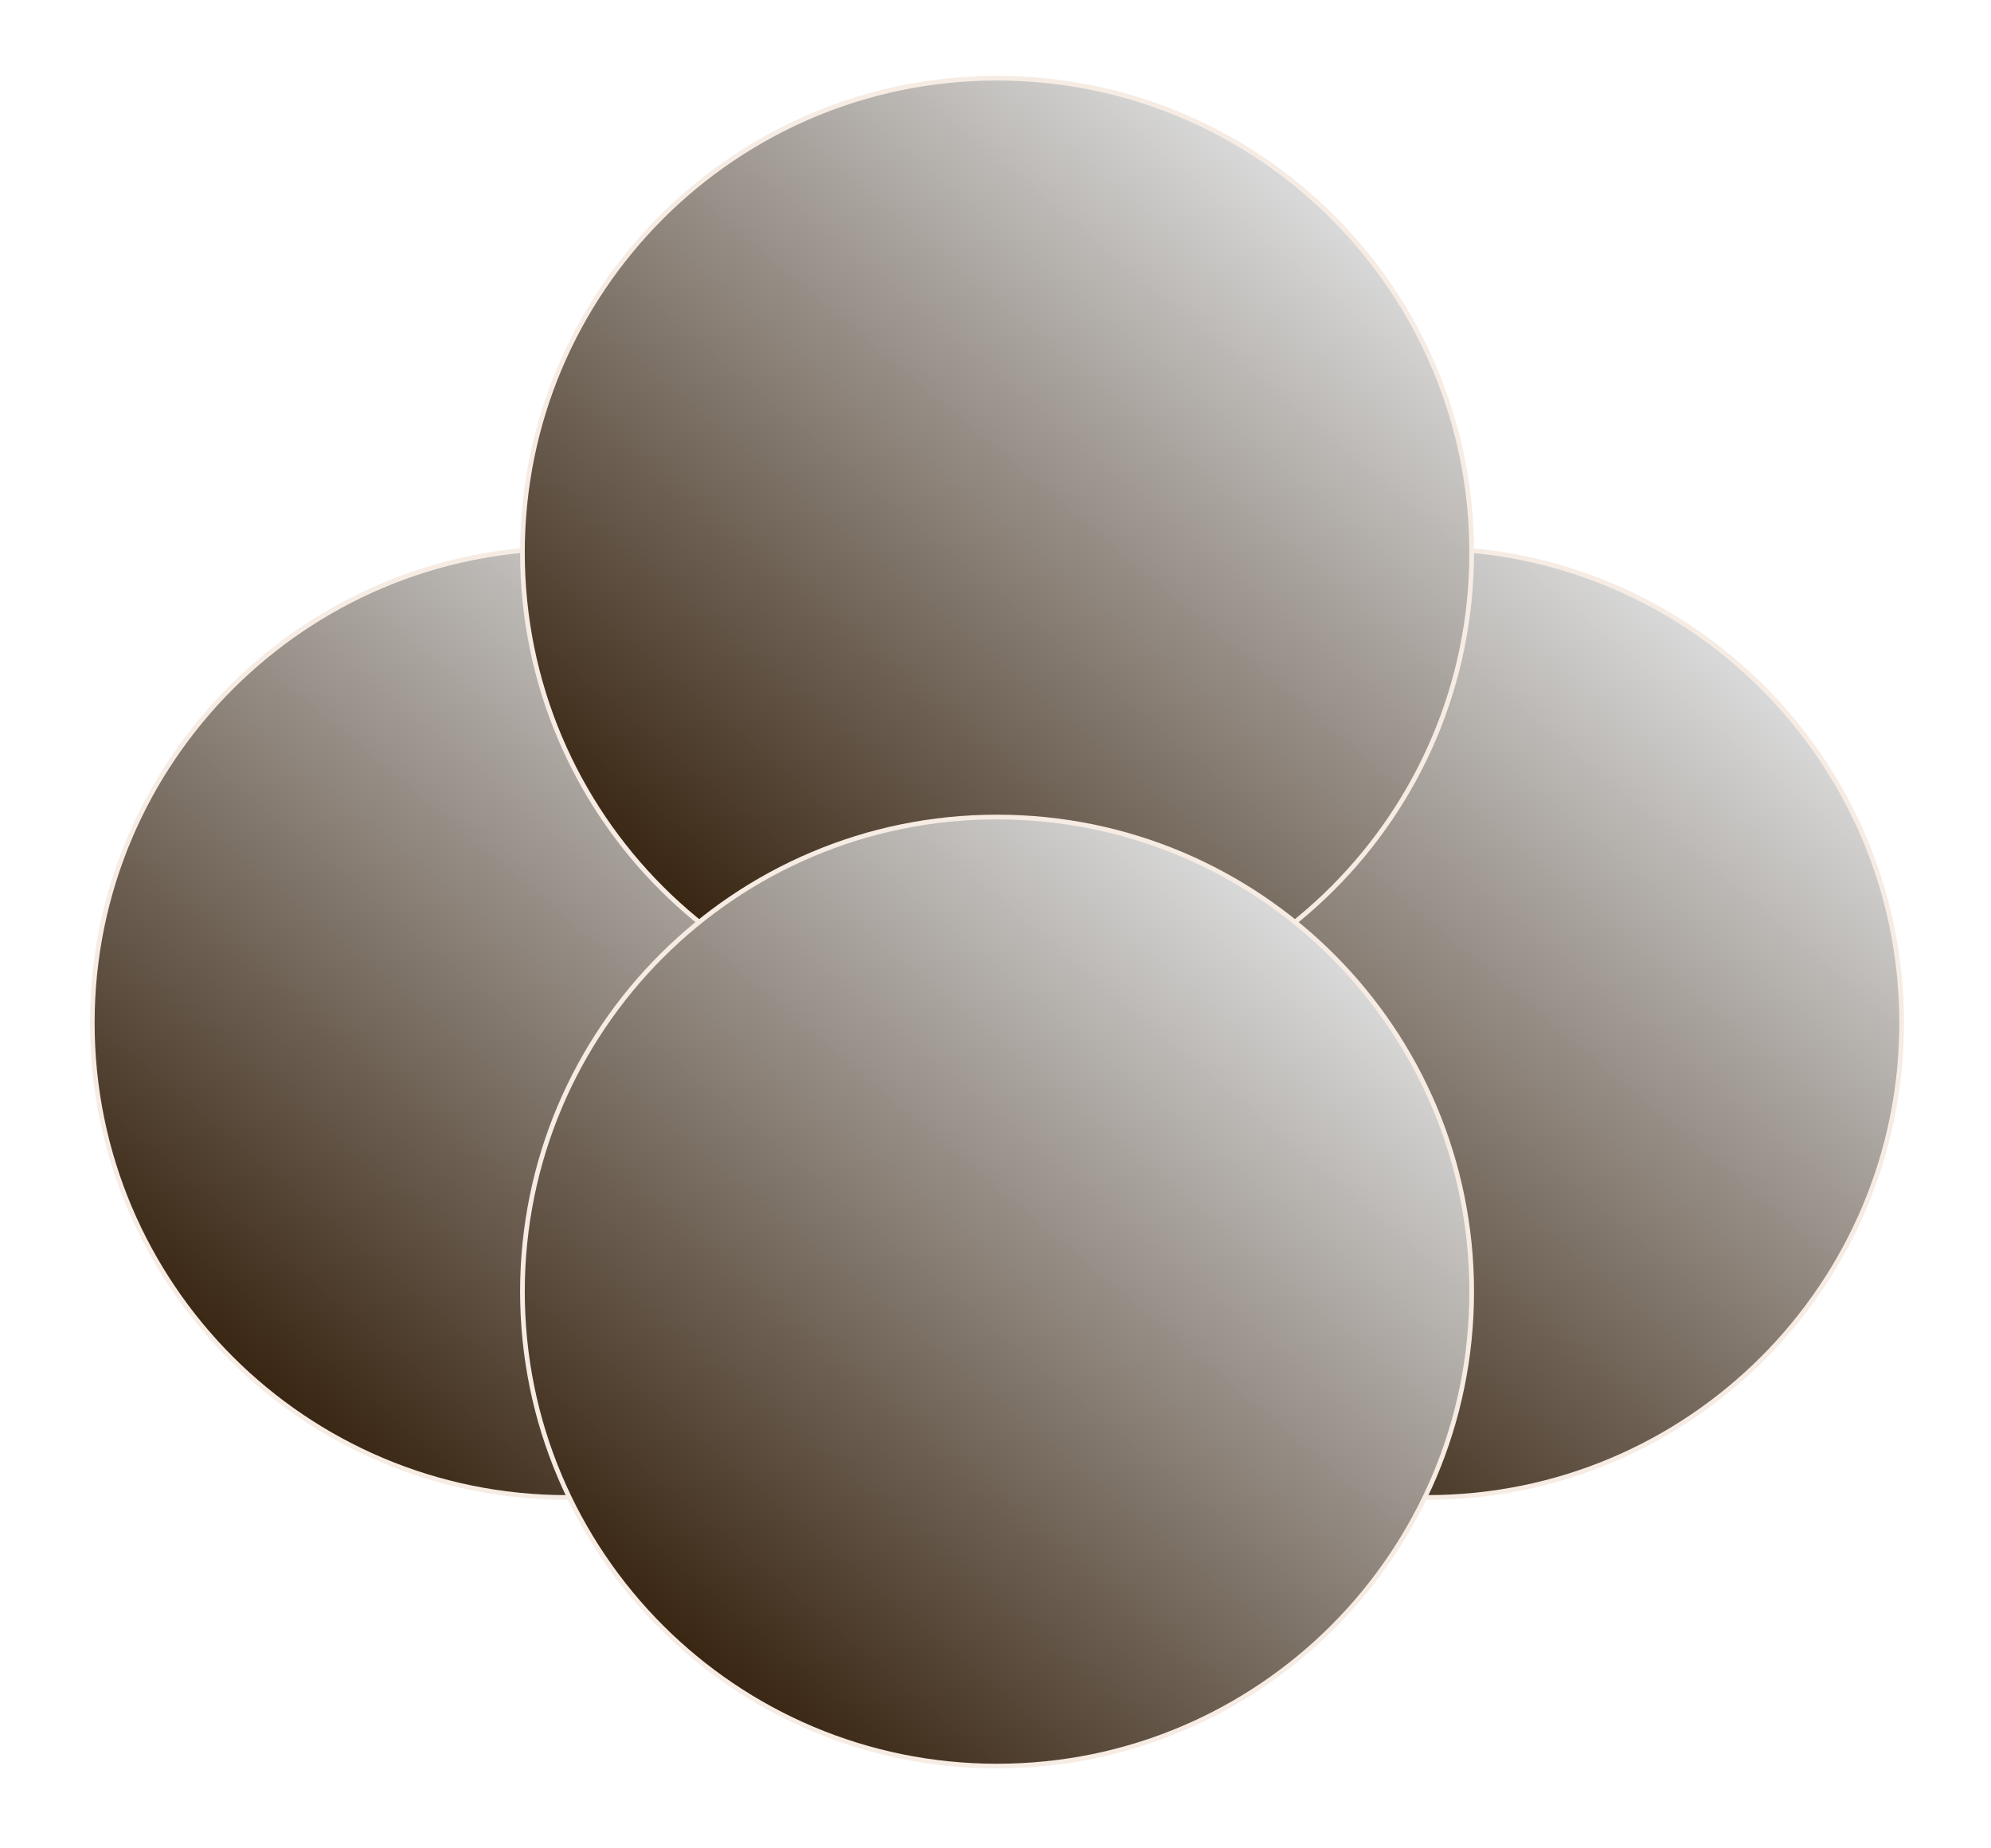 <?xml version="1.0" encoding="UTF-8"?>
<svg xmlns="http://www.w3.org/2000/svg" xmlns:xlink="http://www.w3.org/1999/xlink" width="42pt" height="39pt" viewBox="0 0 42 39" version="1.1">
<defs>
<clipPath id="clip1">
  <path d="M 1 11 L 22 11 L 22 32 L 1 32 Z M 1 11 "/>
</clipPath>
<clipPath id="clip2">
  <path d="M 21.922 21.582 C 21.922 16.082 17.465 11.621 11.961 11.621 C 6.457 11.621 1.996 16.082 1.996 21.582 C 1.996 27.086 6.457 31.547 11.961 31.547 C 17.465 31.547 21.922 27.086 21.922 21.582 Z M 21.922 21.582 "/>
</clipPath>
<clipPath id="clip3">
  <path d="M -16.027 24.031 L 14.41 49.566 L 39.945 19.137 L 9.512 -6.402 Z M -16.027 24.031 "/>
</clipPath>
<linearGradient id="linear0" gradientUnits="userSpaceOnUse" x1="0" y1="14.668" x2="0" y2="85.332" gradientTransform="matrix(0.304,0.255,0.255,-0.304,-16.026,24.032)">
<stop offset="0" style="stop-color:rgb(22.499%,14.999%,7.5%);stop-opacity:1;"/>
<stop offset="0.125" style="stop-color:rgb(22.499%,14.999%,7.5%);stop-opacity:1;"/>
<stop offset="0.141" style="stop-color:rgb(22.499%,14.999%,7.5%);stop-opacity:1;"/>
<stop offset="0.148" style="stop-color:rgb(22.597%,15.109%,7.62%);stop-opacity:1;"/>
<stop offset="0.152" style="stop-color:rgb(23.041%,15.605%,8.17%);stop-opacity:1;"/>
<stop offset="0.156" style="stop-color:rgb(23.386%,15.991%,8.598%);stop-opacity:1;"/>
<stop offset="0.16" style="stop-color:rgb(23.73%,16.377%,9.026%);stop-opacity:1;"/>
<stop offset="0.164" style="stop-color:rgb(24.075%,16.765%,9.454%);stop-opacity:1;"/>
<stop offset="0.168" style="stop-color:rgb(24.42%,17.151%,9.882%);stop-opacity:1;"/>
<stop offset="0.172" style="stop-color:rgb(24.765%,17.538%,10.31%);stop-opacity:1;"/>
<stop offset="0.176" style="stop-color:rgb(25.11%,17.924%,10.738%);stop-opacity:1;"/>
<stop offset="0.18" style="stop-color:rgb(25.456%,18.311%,11.165%);stop-opacity:1;"/>
<stop offset="0.184" style="stop-color:rgb(25.801%,18.697%,11.592%);stop-opacity:1;"/>
<stop offset="0.188" style="stop-color:rgb(26.146%,19.084%,12.021%);stop-opacity:1;"/>
<stop offset="0.191" style="stop-color:rgb(26.491%,19.47%,12.448%);stop-opacity:1;"/>
<stop offset="0.195" style="stop-color:rgb(26.836%,19.856%,12.877%);stop-opacity:1;"/>
<stop offset="0.199" style="stop-color:rgb(27.18%,20.242%,13.304%);stop-opacity:1;"/>
<stop offset="0.203" style="stop-color:rgb(27.525%,20.63%,13.733%);stop-opacity:1;"/>
<stop offset="0.207" style="stop-color:rgb(27.87%,21.016%,14.16%);stop-opacity:1;"/>
<stop offset="0.211" style="stop-color:rgb(28.217%,21.402%,14.589%);stop-opacity:1;"/>
<stop offset="0.215" style="stop-color:rgb(28.561%,21.788%,15.016%);stop-opacity:1;"/>
<stop offset="0.219" style="stop-color:rgb(28.906%,22.176%,15.443%);stop-opacity:1;"/>
<stop offset="0.223" style="stop-color:rgb(29.251%,22.562%,15.871%);stop-opacity:1;"/>
<stop offset="0.227" style="stop-color:rgb(29.596%,22.948%,16.299%);stop-opacity:1;"/>
<stop offset="0.23" style="stop-color:rgb(29.941%,23.334%,16.727%);stop-opacity:1;"/>
<stop offset="0.234" style="stop-color:rgb(30.286%,23.721%,17.155%);stop-opacity:1;"/>
<stop offset="0.238" style="stop-color:rgb(30.63%,24.107%,17.583%);stop-opacity:1;"/>
<stop offset="0.242" style="stop-color:rgb(30.977%,24.493%,18.011%);stop-opacity:1;"/>
<stop offset="0.246" style="stop-color:rgb(31.322%,24.879%,18.439%);stop-opacity:1;"/>
<stop offset="0.25" style="stop-color:rgb(31.667%,25.267%,18.867%);stop-opacity:1;"/>
<stop offset="0.254" style="stop-color:rgb(32.011%,25.653%,19.295%);stop-opacity:1;"/>
<stop offset="0.258" style="stop-color:rgb(32.356%,26.039%,19.722%);stop-opacity:1;"/>
<stop offset="0.262" style="stop-color:rgb(32.701%,26.425%,20.149%);stop-opacity:1;"/>
<stop offset="0.266" style="stop-color:rgb(33.046%,26.813%,20.578%);stop-opacity:1;"/>
<stop offset="0.27" style="stop-color:rgb(33.391%,27.199%,21.005%);stop-opacity:1;"/>
<stop offset="0.273" style="stop-color:rgb(33.737%,27.585%,21.434%);stop-opacity:1;"/>
<stop offset="0.277" style="stop-color:rgb(34.082%,27.971%,21.861%);stop-opacity:1;"/>
<stop offset="0.281" style="stop-color:rgb(34.427%,28.358%,22.29%);stop-opacity:1;"/>
<stop offset="0.285" style="stop-color:rgb(34.772%,28.745%,22.717%);stop-opacity:1;"/>
<stop offset="0.289" style="stop-color:rgb(35.117%,29.131%,23.145%);stop-opacity:1;"/>
<stop offset="0.293" style="stop-color:rgb(35.461%,29.517%,23.572%);stop-opacity:1;"/>
<stop offset="0.297" style="stop-color:rgb(35.806%,29.904%,24.001%);stop-opacity:1;"/>
<stop offset="0.301" style="stop-color:rgb(36.151%,30.29%,24.428%);stop-opacity:1;"/>
<stop offset="0.305" style="stop-color:rgb(36.497%,30.676%,24.857%);stop-opacity:1;"/>
<stop offset="0.309" style="stop-color:rgb(36.842%,31.062%,25.284%);stop-opacity:1;"/>
<stop offset="0.312" style="stop-color:rgb(37.187%,31.45%,25.713%);stop-opacity:1;"/>
<stop offset="0.316" style="stop-color:rgb(37.532%,31.836%,26.14%);stop-opacity:1;"/>
<stop offset="0.32" style="stop-color:rgb(37.877%,32.222%,26.569%);stop-opacity:1;"/>
<stop offset="0.324" style="stop-color:rgb(38.222%,32.608%,26.996%);stop-opacity:1;"/>
<stop offset="0.328" style="stop-color:rgb(38.567%,32.996%,27.423%);stop-opacity:1;"/>
<stop offset="0.332" style="stop-color:rgb(38.911%,33.382%,27.85%);stop-opacity:1;"/>
<stop offset="0.336" style="stop-color:rgb(39.258%,33.768%,28.279%);stop-opacity:1;"/>
<stop offset="0.34" style="stop-color:rgb(39.603%,34.154%,28.706%);stop-opacity:1;"/>
<stop offset="0.344" style="stop-color:rgb(39.948%,34.541%,29.135%);stop-opacity:1;"/>
<stop offset="0.348" style="stop-color:rgb(40.292%,34.927%,29.562%);stop-opacity:1;"/>
<stop offset="0.352" style="stop-color:rgb(40.637%,35.313%,29.991%);stop-opacity:1;"/>
<stop offset="0.355" style="stop-color:rgb(40.982%,35.699%,30.418%);stop-opacity:1;"/>
<stop offset="0.359" style="stop-color:rgb(41.327%,36.087%,30.847%);stop-opacity:1;"/>
<stop offset="0.363" style="stop-color:rgb(41.672%,36.473%,31.274%);stop-opacity:1;"/>
<stop offset="0.367" style="stop-color:rgb(42.017%,36.859%,31.702%);stop-opacity:1;"/>
<stop offset="0.371" style="stop-color:rgb(42.361%,37.245%,32.129%);stop-opacity:1;"/>
<stop offset="0.375" style="stop-color:rgb(42.708%,37.633%,32.558%);stop-opacity:1;"/>
<stop offset="0.379" style="stop-color:rgb(43.053%,38.019%,32.985%);stop-opacity:1;"/>
<stop offset="0.383" style="stop-color:rgb(43.398%,38.405%,33.414%);stop-opacity:1;"/>
<stop offset="0.387" style="stop-color:rgb(43.742%,38.791%,33.841%);stop-opacity:1;"/>
<stop offset="0.391" style="stop-color:rgb(44.087%,39.178%,34.27%);stop-opacity:1;"/>
<stop offset="0.395" style="stop-color:rgb(44.432%,39.565%,34.697%);stop-opacity:1;"/>
<stop offset="0.398" style="stop-color:rgb(44.777%,39.951%,35.126%);stop-opacity:1;"/>
<stop offset="0.402" style="stop-color:rgb(45.122%,40.337%,35.553%);stop-opacity:1;"/>
<stop offset="0.406" style="stop-color:rgb(45.468%,40.724%,35.98%);stop-opacity:1;"/>
<stop offset="0.41" style="stop-color:rgb(45.813%,41.11%,36.407%);stop-opacity:1;"/>
<stop offset="0.414" style="stop-color:rgb(46.158%,41.496%,36.836%);stop-opacity:1;"/>
<stop offset="0.418" style="stop-color:rgb(46.503%,41.882%,37.263%);stop-opacity:1;"/>
<stop offset="0.422" style="stop-color:rgb(46.848%,42.27%,37.692%);stop-opacity:1;"/>
<stop offset="0.426" style="stop-color:rgb(47.192%,42.656%,38.12%);stop-opacity:1;"/>
<stop offset="0.43" style="stop-color:rgb(47.537%,43.042%,38.548%);stop-opacity:1;"/>
<stop offset="0.434" style="stop-color:rgb(47.882%,43.428%,38.976%);stop-opacity:1;"/>
<stop offset="0.438" style="stop-color:rgb(48.228%,43.816%,39.404%);stop-opacity:1;"/>
<stop offset="0.441" style="stop-color:rgb(48.573%,44.202%,39.832%);stop-opacity:1;"/>
<stop offset="0.445" style="stop-color:rgb(48.918%,44.588%,40.259%);stop-opacity:1;"/>
<stop offset="0.449" style="stop-color:rgb(49.263%,44.974%,40.686%);stop-opacity:1;"/>
<stop offset="0.453" style="stop-color:rgb(49.608%,45.361%,41.115%);stop-opacity:1;"/>
<stop offset="0.457" style="stop-color:rgb(49.953%,45.747%,41.542%);stop-opacity:1;"/>
<stop offset="0.461" style="stop-color:rgb(50.298%,46.133%,41.971%);stop-opacity:1;"/>
<stop offset="0.465" style="stop-color:rgb(50.642%,46.519%,42.398%);stop-opacity:1;"/>
<stop offset="0.469" style="stop-color:rgb(50.989%,46.907%,42.827%);stop-opacity:1;"/>
<stop offset="0.473" style="stop-color:rgb(51.334%,47.293%,43.254%);stop-opacity:1;"/>
<stop offset="0.477" style="stop-color:rgb(51.678%,47.679%,43.683%);stop-opacity:1;"/>
<stop offset="0.48" style="stop-color:rgb(52.023%,48.065%,44.11%);stop-opacity:1;"/>
<stop offset="0.484" style="stop-color:rgb(52.368%,48.453%,44.537%);stop-opacity:1;"/>
<stop offset="0.488" style="stop-color:rgb(52.713%,48.839%,44.965%);stop-opacity:1;"/>
<stop offset="0.492" style="stop-color:rgb(53.058%,49.225%,45.393%);stop-opacity:1;"/>
<stop offset="0.496" style="stop-color:rgb(53.403%,49.611%,45.821%);stop-opacity:1;"/>
<stop offset="0.5" style="stop-color:rgb(53.749%,49.998%,46.249%);stop-opacity:1;"/>
<stop offset="0.504" style="stop-color:rgb(54.094%,50.385%,46.677%);stop-opacity:1;"/>
<stop offset="0.508" style="stop-color:rgb(54.439%,50.771%,47.105%);stop-opacity:1;"/>
<stop offset="0.512" style="stop-color:rgb(54.784%,51.157%,47.533%);stop-opacity:1;"/>
<stop offset="0.516" style="stop-color:rgb(55.128%,51.544%,47.96%);stop-opacity:1;"/>
<stop offset="0.52" style="stop-color:rgb(55.473%,51.93%,48.387%);stop-opacity:1;"/>
<stop offset="0.523" style="stop-color:rgb(55.818%,52.316%,48.816%);stop-opacity:1;"/>
<stop offset="0.527" style="stop-color:rgb(56.163%,52.702%,49.243%);stop-opacity:1;"/>
<stop offset="0.531" style="stop-color:rgb(56.509%,53.09%,49.672%);stop-opacity:1;"/>
<stop offset="0.535" style="stop-color:rgb(56.854%,53.476%,50.099%);stop-opacity:1;"/>
<stop offset="0.539" style="stop-color:rgb(57.199%,53.862%,50.528%);stop-opacity:1;"/>
<stop offset="0.543" style="stop-color:rgb(57.544%,54.248%,50.955%);stop-opacity:1;"/>
<stop offset="0.547" style="stop-color:rgb(57.889%,54.636%,51.382%);stop-opacity:1;"/>
<stop offset="0.551" style="stop-color:rgb(58.234%,55.022%,51.81%);stop-opacity:1;"/>
<stop offset="0.555" style="stop-color:rgb(58.578%,55.408%,52.238%);stop-opacity:1;"/>
<stop offset="0.559" style="stop-color:rgb(58.923%,55.794%,52.666%);stop-opacity:1;"/>
<stop offset="0.562" style="stop-color:rgb(59.268%,56.181%,53.094%);stop-opacity:1;"/>
<stop offset="0.566" style="stop-color:rgb(59.613%,56.567%,53.522%);stop-opacity:1;"/>
<stop offset="0.57" style="stop-color:rgb(59.959%,56.953%,53.95%);stop-opacity:1;"/>
<stop offset="0.574" style="stop-color:rgb(60.304%,57.339%,54.378%);stop-opacity:1;"/>
<stop offset="0.578" style="stop-color:rgb(60.649%,57.727%,54.807%);stop-opacity:1;"/>
<stop offset="0.582" style="stop-color:rgb(60.994%,58.113%,55.234%);stop-opacity:1;"/>
<stop offset="0.586" style="stop-color:rgb(61.339%,58.501%,55.661%);stop-opacity:1;"/>
<stop offset="0.59" style="stop-color:rgb(61.684%,58.887%,56.088%);stop-opacity:1;"/>
<stop offset="0.594" style="stop-color:rgb(62.029%,59.273%,56.517%);stop-opacity:1;"/>
<stop offset="0.598" style="stop-color:rgb(62.373%,59.659%,56.944%);stop-opacity:1;"/>
<stop offset="0.602" style="stop-color:rgb(62.72%,60.046%,57.373%);stop-opacity:1;"/>
<stop offset="0.605" style="stop-color:rgb(63.065%,60.432%,57.8%);stop-opacity:1;"/>
<stop offset="0.609" style="stop-color:rgb(63.409%,60.818%,58.229%);stop-opacity:1;"/>
<stop offset="0.613" style="stop-color:rgb(63.754%,61.205%,58.656%);stop-opacity:1;"/>
<stop offset="0.617" style="stop-color:rgb(64.099%,61.592%,59.084%);stop-opacity:1;"/>
<stop offset="0.621" style="stop-color:rgb(64.444%,61.978%,59.511%);stop-opacity:1;"/>
<stop offset="0.625" style="stop-color:rgb(64.789%,62.364%,59.94%);stop-opacity:1;"/>
<stop offset="0.629" style="stop-color:rgb(65.134%,62.75%,60.367%);stop-opacity:1;"/>
<stop offset="0.633" style="stop-color:rgb(65.48%,63.138%,60.796%);stop-opacity:1;"/>
<stop offset="0.637" style="stop-color:rgb(65.825%,63.524%,61.223%);stop-opacity:1;"/>
<stop offset="0.641" style="stop-color:rgb(66.17%,63.91%,61.652%);stop-opacity:1;"/>
<stop offset="0.645" style="stop-color:rgb(66.515%,64.296%,62.079%);stop-opacity:1;"/>
<stop offset="0.648" style="stop-color:rgb(66.859%,64.684%,62.506%);stop-opacity:1;"/>
<stop offset="0.652" style="stop-color:rgb(67.204%,65.07%,62.933%);stop-opacity:1;"/>
<stop offset="0.656" style="stop-color:rgb(67.549%,65.456%,63.362%);stop-opacity:1;"/>
<stop offset="0.66" style="stop-color:rgb(67.894%,65.842%,63.789%);stop-opacity:1;"/>
<stop offset="0.664" style="stop-color:rgb(68.24%,66.229%,64.218%);stop-opacity:1;"/>
<stop offset="0.668" style="stop-color:rgb(68.585%,66.615%,64.645%);stop-opacity:1;"/>
<stop offset="0.672" style="stop-color:rgb(68.93%,67.001%,65.074%);stop-opacity:1;"/>
<stop offset="0.676" style="stop-color:rgb(69.275%,67.387%,65.501%);stop-opacity:1;"/>
<stop offset="0.68" style="stop-color:rgb(69.62%,67.775%,65.929%);stop-opacity:1;"/>
<stop offset="0.684" style="stop-color:rgb(69.965%,68.161%,66.356%);stop-opacity:1;"/>
<stop offset="0.688" style="stop-color:rgb(70.309%,68.547%,66.785%);stop-opacity:1;"/>
<stop offset="0.691" style="stop-color:rgb(70.654%,68.933%,67.212%);stop-opacity:1;"/>
<stop offset="0.695" style="stop-color:rgb(71.001%,69.321%,67.641%);stop-opacity:1;"/>
<stop offset="0.699" style="stop-color:rgb(71.346%,69.707%,68.068%);stop-opacity:1;"/>
<stop offset="0.703" style="stop-color:rgb(71.69%,70.093%,68.497%);stop-opacity:1;"/>
<stop offset="0.707" style="stop-color:rgb(72.035%,70.479%,68.924%);stop-opacity:1;"/>
<stop offset="0.711" style="stop-color:rgb(72.38%,70.866%,69.353%);stop-opacity:1;"/>
<stop offset="0.715" style="stop-color:rgb(72.725%,71.252%,69.78%);stop-opacity:1;"/>
<stop offset="0.719" style="stop-color:rgb(73.07%,71.638%,70.207%);stop-opacity:1;"/>
<stop offset="0.723" style="stop-color:rgb(73.415%,72.025%,70.634%);stop-opacity:1;"/>
<stop offset="0.727" style="stop-color:rgb(73.761%,72.412%,71.063%);stop-opacity:1;"/>
<stop offset="0.73" style="stop-color:rgb(74.106%,72.798%,71.49%);stop-opacity:1;"/>
<stop offset="0.734" style="stop-color:rgb(74.451%,73.184%,71.919%);stop-opacity:1;"/>
<stop offset="0.738" style="stop-color:rgb(74.796%,73.57%,72.346%);stop-opacity:1;"/>
<stop offset="0.742" style="stop-color:rgb(75.14%,73.958%,72.775%);stop-opacity:1;"/>
<stop offset="0.746" style="stop-color:rgb(75.485%,74.344%,73.203%);stop-opacity:1;"/>
<stop offset="0.75" style="stop-color:rgb(75.83%,74.73%,73.63%);stop-opacity:1;"/>
<stop offset="0.754" style="stop-color:rgb(76.175%,75.116%,74.057%);stop-opacity:1;"/>
<stop offset="0.758" style="stop-color:rgb(76.521%,75.504%,74.486%);stop-opacity:1;"/>
<stop offset="0.762" style="stop-color:rgb(76.866%,75.89%,74.913%);stop-opacity:1;"/>
<stop offset="0.766" style="stop-color:rgb(77.211%,76.276%,75.342%);stop-opacity:1;"/>
<stop offset="0.77" style="stop-color:rgb(77.556%,76.662%,75.769%);stop-opacity:1;"/>
<stop offset="0.773" style="stop-color:rgb(77.901%,77.049%,76.198%);stop-opacity:1;"/>
<stop offset="0.777" style="stop-color:rgb(78.246%,77.435%,76.625%);stop-opacity:1;"/>
<stop offset="0.781" style="stop-color:rgb(78.59%,77.821%,77.052%);stop-opacity:1;"/>
<stop offset="0.785" style="stop-color:rgb(78.935%,78.207%,77.48%);stop-opacity:1;"/>
<stop offset="0.789" style="stop-color:rgb(79.28%,78.595%,77.908%);stop-opacity:1;"/>
<stop offset="0.793" style="stop-color:rgb(79.625%,78.981%,78.336%);stop-opacity:1;"/>
<stop offset="0.797" style="stop-color:rgb(79.971%,79.367%,78.764%);stop-opacity:1;"/>
<stop offset="0.801" style="stop-color:rgb(80.316%,79.753%,79.192%);stop-opacity:1;"/>
<stop offset="0.805" style="stop-color:rgb(80.661%,80.141%,79.62%);stop-opacity:1;"/>
<stop offset="0.809" style="stop-color:rgb(81.006%,80.527%,80.048%);stop-opacity:1;"/>
<stop offset="0.812" style="stop-color:rgb(81.351%,80.913%,80.475%);stop-opacity:1;"/>
<stop offset="0.816" style="stop-color:rgb(81.696%,81.299%,80.902%);stop-opacity:1;"/>
<stop offset="0.82" style="stop-color:rgb(82.04%,81.686%,81.331%);stop-opacity:1;"/>
<stop offset="0.824" style="stop-color:rgb(82.385%,82.072%,81.758%);stop-opacity:1;"/>
<stop offset="0.828" style="stop-color:rgb(82.732%,82.458%,82.187%);stop-opacity:1;"/>
<stop offset="0.832" style="stop-color:rgb(83.076%,82.845%,82.614%);stop-opacity:1;"/>
<stop offset="0.836" style="stop-color:rgb(83.421%,83.232%,83.043%);stop-opacity:1;"/>
<stop offset="0.84" style="stop-color:rgb(83.766%,83.618%,83.47%);stop-opacity:1;"/>
<stop offset="0.844" style="stop-color:rgb(84.111%,84.004%,83.899%);stop-opacity:1;"/>
<stop offset="0.848" style="stop-color:rgb(84.456%,84.39%,84.326%);stop-opacity:1;"/>
<stop offset="0.852" style="stop-color:rgb(84.801%,84.778%,84.753%);stop-opacity:1;"/>
<stop offset="0.859" style="stop-color:rgb(84.9%,84.888%,84.875%);stop-opacity:1;"/>
<stop offset="0.875" style="stop-color:rgb(84.999%,84.999%,84.999%);stop-opacity:1;"/>
<stop offset="1" style="stop-color:rgb(84.999%,84.999%,84.999%);stop-opacity:1;"/>
</linearGradient>
<clipPath id="clip4">
  <path d="M 20 11 L 41 11 L 41 32 L 20 32 Z M 20 11 "/>
</clipPath>
<clipPath id="clip5">
  <path d="M 40.066 21.582 C 40.066 16.082 35.605 11.621 30.105 11.621 C 24.602 11.621 20.141 16.082 20.141 21.582 C 20.141 27.086 24.602 31.547 30.105 31.547 C 35.605 31.547 40.066 27.086 40.066 21.582 Z M 40.066 21.582 "/>
</clipPath>
<clipPath id="clip6">
  <path d="M 2.117 24.031 L 32.551 49.566 L 58.09 19.137 L 27.656 -6.402 Z M 2.117 24.031 "/>
</clipPath>
<linearGradient id="linear1" gradientUnits="userSpaceOnUse" x1="0" y1="14.668" x2="0" y2="85.332" gradientTransform="matrix(0.304,0.255,0.255,-0.304,2.118,24.032)">
<stop offset="0" style="stop-color:rgb(22.499%,14.999%,7.5%);stop-opacity:1;"/>
<stop offset="0.125" style="stop-color:rgb(22.499%,14.999%,7.5%);stop-opacity:1;"/>
<stop offset="0.141" style="stop-color:rgb(22.499%,14.999%,7.5%);stop-opacity:1;"/>
<stop offset="0.148" style="stop-color:rgb(22.597%,15.109%,7.62%);stop-opacity:1;"/>
<stop offset="0.152" style="stop-color:rgb(23.041%,15.605%,8.17%);stop-opacity:1;"/>
<stop offset="0.156" style="stop-color:rgb(23.386%,15.993%,8.598%);stop-opacity:1;"/>
<stop offset="0.16" style="stop-color:rgb(23.73%,16.379%,9.026%);stop-opacity:1;"/>
<stop offset="0.164" style="stop-color:rgb(24.075%,16.765%,9.454%);stop-opacity:1;"/>
<stop offset="0.168" style="stop-color:rgb(24.42%,17.151%,9.882%);stop-opacity:1;"/>
<stop offset="0.172" style="stop-color:rgb(24.765%,17.538%,10.31%);stop-opacity:1;"/>
<stop offset="0.176" style="stop-color:rgb(25.11%,17.924%,10.738%);stop-opacity:1;"/>
<stop offset="0.18" style="stop-color:rgb(25.456%,18.311%,11.165%);stop-opacity:1;"/>
<stop offset="0.184" style="stop-color:rgb(25.801%,18.697%,11.592%);stop-opacity:1;"/>
<stop offset="0.188" style="stop-color:rgb(26.146%,19.084%,12.021%);stop-opacity:1;"/>
<stop offset="0.191" style="stop-color:rgb(26.491%,19.47%,12.448%);stop-opacity:1;"/>
<stop offset="0.195" style="stop-color:rgb(26.836%,19.856%,12.877%);stop-opacity:1;"/>
<stop offset="0.199" style="stop-color:rgb(27.18%,20.242%,13.304%);stop-opacity:1;"/>
<stop offset="0.203" style="stop-color:rgb(27.525%,20.63%,13.733%);stop-opacity:1;"/>
<stop offset="0.207" style="stop-color:rgb(27.87%,21.016%,14.16%);stop-opacity:1;"/>
<stop offset="0.211" style="stop-color:rgb(28.217%,21.402%,14.589%);stop-opacity:1;"/>
<stop offset="0.215" style="stop-color:rgb(28.561%,21.788%,15.016%);stop-opacity:1;"/>
<stop offset="0.219" style="stop-color:rgb(28.906%,22.176%,15.443%);stop-opacity:1;"/>
<stop offset="0.223" style="stop-color:rgb(29.251%,22.562%,15.871%);stop-opacity:1;"/>
<stop offset="0.227" style="stop-color:rgb(29.596%,22.948%,16.299%);stop-opacity:1;"/>
<stop offset="0.23" style="stop-color:rgb(29.941%,23.334%,16.727%);stop-opacity:1;"/>
<stop offset="0.234" style="stop-color:rgb(30.286%,23.721%,17.155%);stop-opacity:1;"/>
<stop offset="0.238" style="stop-color:rgb(30.63%,24.107%,17.583%);stop-opacity:1;"/>
<stop offset="0.242" style="stop-color:rgb(30.977%,24.493%,18.011%);stop-opacity:1;"/>
<stop offset="0.246" style="stop-color:rgb(31.322%,24.879%,18.439%);stop-opacity:1;"/>
<stop offset="0.25" style="stop-color:rgb(31.667%,25.267%,18.867%);stop-opacity:1;"/>
<stop offset="0.254" style="stop-color:rgb(32.011%,25.653%,19.295%);stop-opacity:1;"/>
<stop offset="0.258" style="stop-color:rgb(32.356%,26.039%,19.722%);stop-opacity:1;"/>
<stop offset="0.262" style="stop-color:rgb(32.701%,26.425%,20.149%);stop-opacity:1;"/>
<stop offset="0.266" style="stop-color:rgb(33.046%,26.813%,20.578%);stop-opacity:1;"/>
<stop offset="0.27" style="stop-color:rgb(33.391%,27.199%,21.005%);stop-opacity:1;"/>
<stop offset="0.273" style="stop-color:rgb(33.737%,27.585%,21.434%);stop-opacity:1;"/>
<stop offset="0.277" style="stop-color:rgb(34.082%,27.971%,21.861%);stop-opacity:1;"/>
<stop offset="0.281" style="stop-color:rgb(34.427%,28.358%,22.29%);stop-opacity:1;"/>
<stop offset="0.285" style="stop-color:rgb(34.772%,28.745%,22.717%);stop-opacity:1;"/>
<stop offset="0.289" style="stop-color:rgb(35.117%,29.131%,23.146%);stop-opacity:1;"/>
<stop offset="0.293" style="stop-color:rgb(35.461%,29.517%,23.573%);stop-opacity:1;"/>
<stop offset="0.297" style="stop-color:rgb(35.806%,29.904%,24.001%);stop-opacity:1;"/>
<stop offset="0.301" style="stop-color:rgb(36.151%,30.29%,24.428%);stop-opacity:1;"/>
<stop offset="0.305" style="stop-color:rgb(36.497%,30.676%,24.857%);stop-opacity:1;"/>
<stop offset="0.309" style="stop-color:rgb(36.842%,31.062%,25.284%);stop-opacity:1;"/>
<stop offset="0.312" style="stop-color:rgb(37.187%,31.45%,25.713%);stop-opacity:1;"/>
<stop offset="0.316" style="stop-color:rgb(37.532%,31.836%,26.14%);stop-opacity:1;"/>
<stop offset="0.32" style="stop-color:rgb(37.877%,32.222%,26.569%);stop-opacity:1;"/>
<stop offset="0.324" style="stop-color:rgb(38.222%,32.608%,26.996%);stop-opacity:1;"/>
<stop offset="0.328" style="stop-color:rgb(38.567%,32.996%,27.423%);stop-opacity:1;"/>
<stop offset="0.332" style="stop-color:rgb(38.911%,33.382%,27.85%);stop-opacity:1;"/>
<stop offset="0.336" style="stop-color:rgb(39.258%,33.768%,28.279%);stop-opacity:1;"/>
<stop offset="0.34" style="stop-color:rgb(39.603%,34.154%,28.706%);stop-opacity:1;"/>
<stop offset="0.344" style="stop-color:rgb(39.948%,34.541%,29.135%);stop-opacity:1;"/>
<stop offset="0.348" style="stop-color:rgb(40.292%,34.927%,29.562%);stop-opacity:1;"/>
<stop offset="0.352" style="stop-color:rgb(40.637%,35.313%,29.991%);stop-opacity:1;"/>
<stop offset="0.355" style="stop-color:rgb(40.982%,35.699%,30.418%);stop-opacity:1;"/>
<stop offset="0.359" style="stop-color:rgb(41.327%,36.087%,30.847%);stop-opacity:1;"/>
<stop offset="0.363" style="stop-color:rgb(41.672%,36.473%,31.274%);stop-opacity:1;"/>
<stop offset="0.367" style="stop-color:rgb(42.017%,36.859%,31.702%);stop-opacity:1;"/>
<stop offset="0.371" style="stop-color:rgb(42.361%,37.245%,32.129%);stop-opacity:1;"/>
<stop offset="0.375" style="stop-color:rgb(42.708%,37.633%,32.558%);stop-opacity:1;"/>
<stop offset="0.379" style="stop-color:rgb(43.053%,38.019%,32.985%);stop-opacity:1;"/>
<stop offset="0.383" style="stop-color:rgb(43.398%,38.405%,33.414%);stop-opacity:1;"/>
<stop offset="0.387" style="stop-color:rgb(43.742%,38.791%,33.841%);stop-opacity:1;"/>
<stop offset="0.391" style="stop-color:rgb(44.087%,39.178%,34.27%);stop-opacity:1;"/>
<stop offset="0.395" style="stop-color:rgb(44.432%,39.565%,34.697%);stop-opacity:1;"/>
<stop offset="0.398" style="stop-color:rgb(44.777%,39.951%,35.126%);stop-opacity:1;"/>
<stop offset="0.402" style="stop-color:rgb(45.122%,40.337%,35.553%);stop-opacity:1;"/>
<stop offset="0.406" style="stop-color:rgb(45.468%,40.724%,35.98%);stop-opacity:1;"/>
<stop offset="0.41" style="stop-color:rgb(45.813%,41.11%,36.407%);stop-opacity:1;"/>
<stop offset="0.414" style="stop-color:rgb(46.158%,41.496%,36.836%);stop-opacity:1;"/>
<stop offset="0.418" style="stop-color:rgb(46.503%,41.882%,37.263%);stop-opacity:1;"/>
<stop offset="0.422" style="stop-color:rgb(46.848%,42.27%,37.692%);stop-opacity:1;"/>
<stop offset="0.426" style="stop-color:rgb(47.192%,42.656%,38.12%);stop-opacity:1;"/>
<stop offset="0.43" style="stop-color:rgb(47.537%,43.042%,38.548%);stop-opacity:1;"/>
<stop offset="0.434" style="stop-color:rgb(47.882%,43.428%,38.976%);stop-opacity:1;"/>
<stop offset="0.438" style="stop-color:rgb(48.228%,43.816%,39.404%);stop-opacity:1;"/>
<stop offset="0.441" style="stop-color:rgb(48.573%,44.202%,39.832%);stop-opacity:1;"/>
<stop offset="0.445" style="stop-color:rgb(48.918%,44.588%,40.259%);stop-opacity:1;"/>
<stop offset="0.449" style="stop-color:rgb(49.263%,44.974%,40.686%);stop-opacity:1;"/>
<stop offset="0.453" style="stop-color:rgb(49.608%,45.361%,41.115%);stop-opacity:1;"/>
<stop offset="0.457" style="stop-color:rgb(49.953%,45.747%,41.542%);stop-opacity:1;"/>
<stop offset="0.461" style="stop-color:rgb(50.298%,46.133%,41.971%);stop-opacity:1;"/>
<stop offset="0.465" style="stop-color:rgb(50.642%,46.519%,42.398%);stop-opacity:1;"/>
<stop offset="0.469" style="stop-color:rgb(50.989%,46.907%,42.827%);stop-opacity:1;"/>
<stop offset="0.473" style="stop-color:rgb(51.334%,47.293%,43.254%);stop-opacity:1;"/>
<stop offset="0.477" style="stop-color:rgb(51.678%,47.679%,43.683%);stop-opacity:1;"/>
<stop offset="0.48" style="stop-color:rgb(52.023%,48.065%,44.11%);stop-opacity:1;"/>
<stop offset="0.484" style="stop-color:rgb(52.368%,48.453%,44.537%);stop-opacity:1;"/>
<stop offset="0.488" style="stop-color:rgb(52.713%,48.839%,44.965%);stop-opacity:1;"/>
<stop offset="0.492" style="stop-color:rgb(53.058%,49.225%,45.393%);stop-opacity:1;"/>
<stop offset="0.496" style="stop-color:rgb(53.403%,49.611%,45.821%);stop-opacity:1;"/>
<stop offset="0.5" style="stop-color:rgb(53.749%,49.998%,46.249%);stop-opacity:1;"/>
<stop offset="0.504" style="stop-color:rgb(54.094%,50.385%,46.677%);stop-opacity:1;"/>
<stop offset="0.508" style="stop-color:rgb(54.439%,50.771%,47.105%);stop-opacity:1;"/>
<stop offset="0.512" style="stop-color:rgb(54.784%,51.157%,47.533%);stop-opacity:1;"/>
<stop offset="0.516" style="stop-color:rgb(55.128%,51.544%,47.96%);stop-opacity:1;"/>
<stop offset="0.52" style="stop-color:rgb(55.473%,51.93%,48.387%);stop-opacity:1;"/>
<stop offset="0.523" style="stop-color:rgb(55.818%,52.316%,48.816%);stop-opacity:1;"/>
<stop offset="0.527" style="stop-color:rgb(56.163%,52.702%,49.243%);stop-opacity:1;"/>
<stop offset="0.531" style="stop-color:rgb(56.509%,53.09%,49.672%);stop-opacity:1;"/>
<stop offset="0.535" style="stop-color:rgb(56.854%,53.476%,50.099%);stop-opacity:1;"/>
<stop offset="0.539" style="stop-color:rgb(57.199%,53.862%,50.528%);stop-opacity:1;"/>
<stop offset="0.543" style="stop-color:rgb(57.544%,54.248%,50.955%);stop-opacity:1;"/>
<stop offset="0.547" style="stop-color:rgb(57.889%,54.636%,51.382%);stop-opacity:1;"/>
<stop offset="0.551" style="stop-color:rgb(58.234%,55.022%,51.81%);stop-opacity:1;"/>
<stop offset="0.555" style="stop-color:rgb(58.578%,55.408%,52.238%);stop-opacity:1;"/>
<stop offset="0.559" style="stop-color:rgb(58.923%,55.794%,52.666%);stop-opacity:1;"/>
<stop offset="0.562" style="stop-color:rgb(59.27%,56.181%,53.094%);stop-opacity:1;"/>
<stop offset="0.566" style="stop-color:rgb(59.615%,56.567%,53.522%);stop-opacity:1;"/>
<stop offset="0.57" style="stop-color:rgb(59.959%,56.955%,53.95%);stop-opacity:1;"/>
<stop offset="0.574" style="stop-color:rgb(60.304%,57.341%,54.378%);stop-opacity:1;"/>
<stop offset="0.578" style="stop-color:rgb(60.649%,57.727%,54.807%);stop-opacity:1;"/>
<stop offset="0.582" style="stop-color:rgb(60.994%,58.113%,55.234%);stop-opacity:1;"/>
<stop offset="0.586" style="stop-color:rgb(61.339%,58.501%,55.661%);stop-opacity:1;"/>
<stop offset="0.59" style="stop-color:rgb(61.684%,58.887%,56.088%);stop-opacity:1;"/>
<stop offset="0.594" style="stop-color:rgb(62.029%,59.273%,56.517%);stop-opacity:1;"/>
<stop offset="0.598" style="stop-color:rgb(62.373%,59.659%,56.944%);stop-opacity:1;"/>
<stop offset="0.602" style="stop-color:rgb(62.72%,60.046%,57.373%);stop-opacity:1;"/>
<stop offset="0.605" style="stop-color:rgb(63.065%,60.432%,57.8%);stop-opacity:1;"/>
<stop offset="0.609" style="stop-color:rgb(63.409%,60.818%,58.229%);stop-opacity:1;"/>
<stop offset="0.613" style="stop-color:rgb(63.754%,61.205%,58.656%);stop-opacity:1;"/>
<stop offset="0.617" style="stop-color:rgb(64.099%,61.592%,59.084%);stop-opacity:1;"/>
<stop offset="0.621" style="stop-color:rgb(64.444%,61.978%,59.511%);stop-opacity:1;"/>
<stop offset="0.625" style="stop-color:rgb(64.789%,62.364%,59.94%);stop-opacity:1;"/>
<stop offset="0.629" style="stop-color:rgb(65.134%,62.75%,60.367%);stop-opacity:1;"/>
<stop offset="0.633" style="stop-color:rgb(65.48%,63.138%,60.796%);stop-opacity:1;"/>
<stop offset="0.637" style="stop-color:rgb(65.825%,63.524%,61.223%);stop-opacity:1;"/>
<stop offset="0.641" style="stop-color:rgb(66.17%,63.91%,61.652%);stop-opacity:1;"/>
<stop offset="0.645" style="stop-color:rgb(66.515%,64.296%,62.079%);stop-opacity:1;"/>
<stop offset="0.648" style="stop-color:rgb(66.859%,64.684%,62.506%);stop-opacity:1;"/>
<stop offset="0.652" style="stop-color:rgb(67.204%,65.07%,62.933%);stop-opacity:1;"/>
<stop offset="0.656" style="stop-color:rgb(67.549%,65.456%,63.362%);stop-opacity:1;"/>
<stop offset="0.66" style="stop-color:rgb(67.894%,65.842%,63.789%);stop-opacity:1;"/>
<stop offset="0.664" style="stop-color:rgb(68.24%,66.229%,64.218%);stop-opacity:1;"/>
<stop offset="0.668" style="stop-color:rgb(68.585%,66.615%,64.645%);stop-opacity:1;"/>
<stop offset="0.672" style="stop-color:rgb(68.93%,67.001%,65.074%);stop-opacity:1;"/>
<stop offset="0.676" style="stop-color:rgb(69.275%,67.387%,65.501%);stop-opacity:1;"/>
<stop offset="0.68" style="stop-color:rgb(69.62%,67.775%,65.929%);stop-opacity:1;"/>
<stop offset="0.684" style="stop-color:rgb(69.965%,68.161%,66.356%);stop-opacity:1;"/>
<stop offset="0.688" style="stop-color:rgb(70.309%,68.547%,66.785%);stop-opacity:1;"/>
<stop offset="0.691" style="stop-color:rgb(70.654%,68.933%,67.212%);stop-opacity:1;"/>
<stop offset="0.695" style="stop-color:rgb(71.001%,69.321%,67.641%);stop-opacity:1;"/>
<stop offset="0.699" style="stop-color:rgb(71.346%,69.707%,68.068%);stop-opacity:1;"/>
<stop offset="0.703" style="stop-color:rgb(71.69%,70.093%,68.497%);stop-opacity:1;"/>
<stop offset="0.707" style="stop-color:rgb(72.035%,70.479%,68.924%);stop-opacity:1;"/>
<stop offset="0.711" style="stop-color:rgb(72.38%,70.866%,69.353%);stop-opacity:1;"/>
<stop offset="0.715" style="stop-color:rgb(72.725%,71.252%,69.78%);stop-opacity:1;"/>
<stop offset="0.719" style="stop-color:rgb(73.07%,71.638%,70.207%);stop-opacity:1;"/>
<stop offset="0.723" style="stop-color:rgb(73.415%,72.025%,70.634%);stop-opacity:1;"/>
<stop offset="0.727" style="stop-color:rgb(73.761%,72.412%,71.063%);stop-opacity:1;"/>
<stop offset="0.73" style="stop-color:rgb(74.106%,72.798%,71.49%);stop-opacity:1;"/>
<stop offset="0.734" style="stop-color:rgb(74.451%,73.184%,71.919%);stop-opacity:1;"/>
<stop offset="0.738" style="stop-color:rgb(74.796%,73.57%,72.346%);stop-opacity:1;"/>
<stop offset="0.742" style="stop-color:rgb(75.14%,73.958%,72.775%);stop-opacity:1;"/>
<stop offset="0.746" style="stop-color:rgb(75.485%,74.344%,73.203%);stop-opacity:1;"/>
<stop offset="0.75" style="stop-color:rgb(75.83%,74.73%,73.63%);stop-opacity:1;"/>
<stop offset="0.754" style="stop-color:rgb(76.175%,75.116%,74.057%);stop-opacity:1;"/>
<stop offset="0.758" style="stop-color:rgb(76.521%,75.504%,74.486%);stop-opacity:1;"/>
<stop offset="0.762" style="stop-color:rgb(76.866%,75.89%,74.913%);stop-opacity:1;"/>
<stop offset="0.766" style="stop-color:rgb(77.211%,76.276%,75.342%);stop-opacity:1;"/>
<stop offset="0.77" style="stop-color:rgb(77.556%,76.662%,75.769%);stop-opacity:1;"/>
<stop offset="0.773" style="stop-color:rgb(77.901%,77.049%,76.198%);stop-opacity:1;"/>
<stop offset="0.777" style="stop-color:rgb(78.246%,77.435%,76.625%);stop-opacity:1;"/>
<stop offset="0.781" style="stop-color:rgb(78.59%,77.821%,77.052%);stop-opacity:1;"/>
<stop offset="0.785" style="stop-color:rgb(78.935%,78.207%,77.48%);stop-opacity:1;"/>
<stop offset="0.789" style="stop-color:rgb(79.28%,78.595%,77.908%);stop-opacity:1;"/>
<stop offset="0.793" style="stop-color:rgb(79.625%,78.981%,78.336%);stop-opacity:1;"/>
<stop offset="0.797" style="stop-color:rgb(79.971%,79.367%,78.764%);stop-opacity:1;"/>
<stop offset="0.801" style="stop-color:rgb(80.316%,79.753%,79.192%);stop-opacity:1;"/>
<stop offset="0.805" style="stop-color:rgb(80.661%,80.141%,79.62%);stop-opacity:1;"/>
<stop offset="0.809" style="stop-color:rgb(81.006%,80.527%,80.048%);stop-opacity:1;"/>
<stop offset="0.812" style="stop-color:rgb(81.351%,80.913%,80.475%);stop-opacity:1;"/>
<stop offset="0.816" style="stop-color:rgb(81.696%,81.299%,80.902%);stop-opacity:1;"/>
<stop offset="0.82" style="stop-color:rgb(82.04%,81.686%,81.331%);stop-opacity:1;"/>
<stop offset="0.824" style="stop-color:rgb(82.385%,82.072%,81.758%);stop-opacity:1;"/>
<stop offset="0.828" style="stop-color:rgb(82.732%,82.458%,82.187%);stop-opacity:1;"/>
<stop offset="0.832" style="stop-color:rgb(83.076%,82.845%,82.614%);stop-opacity:1;"/>
<stop offset="0.836" style="stop-color:rgb(83.421%,83.232%,83.043%);stop-opacity:1;"/>
<stop offset="0.84" style="stop-color:rgb(83.766%,83.618%,83.47%);stop-opacity:1;"/>
<stop offset="0.844" style="stop-color:rgb(84.111%,84.004%,83.899%);stop-opacity:1;"/>
<stop offset="0.848" style="stop-color:rgb(84.456%,84.39%,84.326%);stop-opacity:1;"/>
<stop offset="0.852" style="stop-color:rgb(84.801%,84.778%,84.753%);stop-opacity:1;"/>
<stop offset="0.859" style="stop-color:rgb(84.9%,84.888%,84.875%);stop-opacity:1;"/>
<stop offset="0.875" style="stop-color:rgb(84.999%,84.999%,84.999%);stop-opacity:1;"/>
<stop offset="1" style="stop-color:rgb(84.999%,84.999%,84.999%);stop-opacity:1;"/>
</linearGradient>
<clipPath id="clip7">
  <path d="M 11 1 L 31 1 L 31 22 L 11 22 Z M 11 1 "/>
</clipPath>
<clipPath id="clip8">
  <path d="M 30.996 11.66 C 30.996 6.16 26.535 1.699 21.031 1.699 C 15.531 1.699 11.07 6.16 11.07 11.66 C 11.07 17.164 15.531 21.625 21.031 21.625 C 26.535 21.625 30.996 17.164 30.996 11.66 Z M 30.996 11.66 "/>
</clipPath>
<clipPath id="clip9">
  <path d="M -6.953 14.109 L 23.48 39.648 L 49.02 9.215 L 18.582 -16.324 Z M -6.953 14.109 "/>
</clipPath>
<linearGradient id="linear2" gradientUnits="userSpaceOnUse" x1="0" y1="14.668" x2="0" y2="85.332" gradientTransform="matrix(0.304,0.255,0.255,-0.304,-6.954,14.11)">
<stop offset="0" style="stop-color:rgb(22.499%,14.999%,7.5%);stop-opacity:1;"/>
<stop offset="0.125" style="stop-color:rgb(22.499%,14.999%,7.5%);stop-opacity:1;"/>
<stop offset="0.141" style="stop-color:rgb(22.499%,14.999%,7.5%);stop-opacity:1;"/>
<stop offset="0.148" style="stop-color:rgb(22.597%,15.109%,7.62%);stop-opacity:1;"/>
<stop offset="0.152" style="stop-color:rgb(23.041%,15.605%,8.17%);stop-opacity:1;"/>
<stop offset="0.156" style="stop-color:rgb(23.386%,15.993%,8.598%);stop-opacity:1;"/>
<stop offset="0.16" style="stop-color:rgb(23.73%,16.379%,9.026%);stop-opacity:1;"/>
<stop offset="0.164" style="stop-color:rgb(24.075%,16.765%,9.454%);stop-opacity:1;"/>
<stop offset="0.168" style="stop-color:rgb(24.42%,17.151%,9.882%);stop-opacity:1;"/>
<stop offset="0.172" style="stop-color:rgb(24.765%,17.538%,10.31%);stop-opacity:1;"/>
<stop offset="0.176" style="stop-color:rgb(25.11%,17.924%,10.738%);stop-opacity:1;"/>
<stop offset="0.18" style="stop-color:rgb(25.456%,18.311%,11.165%);stop-opacity:1;"/>
<stop offset="0.184" style="stop-color:rgb(25.801%,18.697%,11.592%);stop-opacity:1;"/>
<stop offset="0.188" style="stop-color:rgb(26.146%,19.084%,12.021%);stop-opacity:1;"/>
<stop offset="0.191" style="stop-color:rgb(26.491%,19.47%,12.448%);stop-opacity:1;"/>
<stop offset="0.195" style="stop-color:rgb(26.836%,19.856%,12.877%);stop-opacity:1;"/>
<stop offset="0.199" style="stop-color:rgb(27.18%,20.242%,13.304%);stop-opacity:1;"/>
<stop offset="0.203" style="stop-color:rgb(27.525%,20.63%,13.733%);stop-opacity:1;"/>
<stop offset="0.207" style="stop-color:rgb(27.87%,21.016%,14.16%);stop-opacity:1;"/>
<stop offset="0.211" style="stop-color:rgb(28.217%,21.402%,14.589%);stop-opacity:1;"/>
<stop offset="0.215" style="stop-color:rgb(28.561%,21.788%,15.016%);stop-opacity:1;"/>
<stop offset="0.219" style="stop-color:rgb(28.906%,22.176%,15.443%);stop-opacity:1;"/>
<stop offset="0.223" style="stop-color:rgb(29.251%,22.562%,15.871%);stop-opacity:1;"/>
<stop offset="0.227" style="stop-color:rgb(29.596%,22.948%,16.299%);stop-opacity:1;"/>
<stop offset="0.23" style="stop-color:rgb(29.941%,23.334%,16.727%);stop-opacity:1;"/>
<stop offset="0.234" style="stop-color:rgb(30.286%,23.721%,17.155%);stop-opacity:1;"/>
<stop offset="0.238" style="stop-color:rgb(30.63%,24.107%,17.583%);stop-opacity:1;"/>
<stop offset="0.242" style="stop-color:rgb(30.977%,24.493%,18.011%);stop-opacity:1;"/>
<stop offset="0.246" style="stop-color:rgb(31.322%,24.879%,18.439%);stop-opacity:1;"/>
<stop offset="0.25" style="stop-color:rgb(31.667%,25.267%,18.867%);stop-opacity:1;"/>
<stop offset="0.254" style="stop-color:rgb(32.011%,25.653%,19.295%);stop-opacity:1;"/>
<stop offset="0.258" style="stop-color:rgb(32.356%,26.039%,19.722%);stop-opacity:1;"/>
<stop offset="0.262" style="stop-color:rgb(32.701%,26.425%,20.149%);stop-opacity:1;"/>
<stop offset="0.266" style="stop-color:rgb(33.046%,26.813%,20.578%);stop-opacity:1;"/>
<stop offset="0.27" style="stop-color:rgb(33.391%,27.199%,21.005%);stop-opacity:1;"/>
<stop offset="0.273" style="stop-color:rgb(33.737%,27.585%,21.434%);stop-opacity:1;"/>
<stop offset="0.277" style="stop-color:rgb(34.082%,27.971%,21.861%);stop-opacity:1;"/>
<stop offset="0.281" style="stop-color:rgb(34.427%,28.358%,22.29%);stop-opacity:1;"/>
<stop offset="0.285" style="stop-color:rgb(34.772%,28.745%,22.717%);stop-opacity:1;"/>
<stop offset="0.289" style="stop-color:rgb(35.117%,29.131%,23.146%);stop-opacity:1;"/>
<stop offset="0.293" style="stop-color:rgb(35.461%,29.517%,23.573%);stop-opacity:1;"/>
<stop offset="0.297" style="stop-color:rgb(35.806%,29.904%,24.001%);stop-opacity:1;"/>
<stop offset="0.301" style="stop-color:rgb(36.151%,30.29%,24.428%);stop-opacity:1;"/>
<stop offset="0.305" style="stop-color:rgb(36.497%,30.676%,24.857%);stop-opacity:1;"/>
<stop offset="0.309" style="stop-color:rgb(36.842%,31.062%,25.284%);stop-opacity:1;"/>
<stop offset="0.312" style="stop-color:rgb(37.187%,31.45%,25.713%);stop-opacity:1;"/>
<stop offset="0.316" style="stop-color:rgb(37.532%,31.836%,26.14%);stop-opacity:1;"/>
<stop offset="0.32" style="stop-color:rgb(37.877%,32.222%,26.569%);stop-opacity:1;"/>
<stop offset="0.324" style="stop-color:rgb(38.222%,32.608%,26.996%);stop-opacity:1;"/>
<stop offset="0.328" style="stop-color:rgb(38.567%,32.996%,27.423%);stop-opacity:1;"/>
<stop offset="0.332" style="stop-color:rgb(38.911%,33.382%,27.85%);stop-opacity:1;"/>
<stop offset="0.336" style="stop-color:rgb(39.258%,33.768%,28.279%);stop-opacity:1;"/>
<stop offset="0.34" style="stop-color:rgb(39.603%,34.154%,28.706%);stop-opacity:1;"/>
<stop offset="0.344" style="stop-color:rgb(39.948%,34.541%,29.135%);stop-opacity:1;"/>
<stop offset="0.348" style="stop-color:rgb(40.292%,34.927%,29.562%);stop-opacity:1;"/>
<stop offset="0.352" style="stop-color:rgb(40.637%,35.313%,29.991%);stop-opacity:1;"/>
<stop offset="0.355" style="stop-color:rgb(40.982%,35.699%,30.418%);stop-opacity:1;"/>
<stop offset="0.359" style="stop-color:rgb(41.327%,36.087%,30.847%);stop-opacity:1;"/>
<stop offset="0.363" style="stop-color:rgb(41.672%,36.473%,31.274%);stop-opacity:1;"/>
<stop offset="0.367" style="stop-color:rgb(42.018%,36.859%,31.702%);stop-opacity:1;"/>
<stop offset="0.371" style="stop-color:rgb(42.363%,37.245%,32.129%);stop-opacity:1;"/>
<stop offset="0.375" style="stop-color:rgb(42.708%,37.633%,32.558%);stop-opacity:1;"/>
<stop offset="0.379" style="stop-color:rgb(43.053%,38.019%,32.985%);stop-opacity:1;"/>
<stop offset="0.383" style="stop-color:rgb(43.398%,38.405%,33.414%);stop-opacity:1;"/>
<stop offset="0.387" style="stop-color:rgb(43.742%,38.791%,33.841%);stop-opacity:1;"/>
<stop offset="0.391" style="stop-color:rgb(44.087%,39.178%,34.27%);stop-opacity:1;"/>
<stop offset="0.395" style="stop-color:rgb(44.432%,39.565%,34.697%);stop-opacity:1;"/>
<stop offset="0.398" style="stop-color:rgb(44.777%,39.951%,35.126%);stop-opacity:1;"/>
<stop offset="0.402" style="stop-color:rgb(45.122%,40.337%,35.553%);stop-opacity:1;"/>
<stop offset="0.406" style="stop-color:rgb(45.468%,40.724%,35.98%);stop-opacity:1;"/>
<stop offset="0.41" style="stop-color:rgb(45.813%,41.11%,36.407%);stop-opacity:1;"/>
<stop offset="0.414" style="stop-color:rgb(46.158%,41.496%,36.836%);stop-opacity:1;"/>
<stop offset="0.418" style="stop-color:rgb(46.503%,41.882%,37.263%);stop-opacity:1;"/>
<stop offset="0.422" style="stop-color:rgb(46.848%,42.27%,37.692%);stop-opacity:1;"/>
<stop offset="0.426" style="stop-color:rgb(47.192%,42.656%,38.12%);stop-opacity:1;"/>
<stop offset="0.43" style="stop-color:rgb(47.537%,43.042%,38.548%);stop-opacity:1;"/>
<stop offset="0.434" style="stop-color:rgb(47.882%,43.428%,38.976%);stop-opacity:1;"/>
<stop offset="0.438" style="stop-color:rgb(48.228%,43.816%,39.404%);stop-opacity:1;"/>
<stop offset="0.441" style="stop-color:rgb(48.573%,44.202%,39.832%);stop-opacity:1;"/>
<stop offset="0.445" style="stop-color:rgb(48.918%,44.588%,40.259%);stop-opacity:1;"/>
<stop offset="0.449" style="stop-color:rgb(49.263%,44.974%,40.686%);stop-opacity:1;"/>
<stop offset="0.453" style="stop-color:rgb(49.608%,45.361%,41.115%);stop-opacity:1;"/>
<stop offset="0.457" style="stop-color:rgb(49.953%,45.747%,41.542%);stop-opacity:1;"/>
<stop offset="0.461" style="stop-color:rgb(50.298%,46.133%,41.971%);stop-opacity:1;"/>
<stop offset="0.465" style="stop-color:rgb(50.642%,46.519%,42.398%);stop-opacity:1;"/>
<stop offset="0.469" style="stop-color:rgb(50.989%,46.907%,42.827%);stop-opacity:1;"/>
<stop offset="0.473" style="stop-color:rgb(51.334%,47.293%,43.254%);stop-opacity:1;"/>
<stop offset="0.477" style="stop-color:rgb(51.678%,47.679%,43.683%);stop-opacity:1;"/>
<stop offset="0.48" style="stop-color:rgb(52.023%,48.065%,44.11%);stop-opacity:1;"/>
<stop offset="0.484" style="stop-color:rgb(52.368%,48.453%,44.537%);stop-opacity:1;"/>
<stop offset="0.488" style="stop-color:rgb(52.713%,48.839%,44.965%);stop-opacity:1;"/>
<stop offset="0.492" style="stop-color:rgb(53.058%,49.225%,45.393%);stop-opacity:1;"/>
<stop offset="0.496" style="stop-color:rgb(53.403%,49.611%,45.821%);stop-opacity:1;"/>
<stop offset="0.5" style="stop-color:rgb(53.749%,49.998%,46.249%);stop-opacity:1;"/>
<stop offset="0.504" style="stop-color:rgb(54.094%,50.385%,46.677%);stop-opacity:1;"/>
<stop offset="0.508" style="stop-color:rgb(54.439%,50.771%,47.105%);stop-opacity:1;"/>
<stop offset="0.512" style="stop-color:rgb(54.784%,51.157%,47.533%);stop-opacity:1;"/>
<stop offset="0.516" style="stop-color:rgb(55.128%,51.544%,47.96%);stop-opacity:1;"/>
<stop offset="0.52" style="stop-color:rgb(55.473%,51.93%,48.387%);stop-opacity:1;"/>
<stop offset="0.523" style="stop-color:rgb(55.818%,52.316%,48.816%);stop-opacity:1;"/>
<stop offset="0.527" style="stop-color:rgb(56.163%,52.702%,49.243%);stop-opacity:1;"/>
<stop offset="0.531" style="stop-color:rgb(56.509%,53.09%,49.672%);stop-opacity:1;"/>
<stop offset="0.535" style="stop-color:rgb(56.854%,53.476%,50.099%);stop-opacity:1;"/>
<stop offset="0.539" style="stop-color:rgb(57.199%,53.862%,50.528%);stop-opacity:1;"/>
<stop offset="0.543" style="stop-color:rgb(57.544%,54.248%,50.955%);stop-opacity:1;"/>
<stop offset="0.547" style="stop-color:rgb(57.889%,54.636%,51.384%);stop-opacity:1;"/>
<stop offset="0.551" style="stop-color:rgb(58.234%,55.022%,51.811%);stop-opacity:1;"/>
<stop offset="0.555" style="stop-color:rgb(58.578%,55.409%,52.238%);stop-opacity:1;"/>
<stop offset="0.559" style="stop-color:rgb(58.923%,55.795%,52.666%);stop-opacity:1;"/>
<stop offset="0.562" style="stop-color:rgb(59.27%,56.181%,53.094%);stop-opacity:1;"/>
<stop offset="0.566" style="stop-color:rgb(59.615%,56.567%,53.522%);stop-opacity:1;"/>
<stop offset="0.57" style="stop-color:rgb(59.959%,56.955%,53.95%);stop-opacity:1;"/>
<stop offset="0.574" style="stop-color:rgb(60.304%,57.341%,54.378%);stop-opacity:1;"/>
<stop offset="0.578" style="stop-color:rgb(60.649%,57.727%,54.807%);stop-opacity:1;"/>
<stop offset="0.582" style="stop-color:rgb(60.994%,58.113%,55.234%);stop-opacity:1;"/>
<stop offset="0.586" style="stop-color:rgb(61.339%,58.501%,55.661%);stop-opacity:1;"/>
<stop offset="0.59" style="stop-color:rgb(61.684%,58.887%,56.088%);stop-opacity:1;"/>
<stop offset="0.594" style="stop-color:rgb(62.029%,59.273%,56.517%);stop-opacity:1;"/>
<stop offset="0.598" style="stop-color:rgb(62.373%,59.659%,56.944%);stop-opacity:1;"/>
<stop offset="0.602" style="stop-color:rgb(62.72%,60.046%,57.373%);stop-opacity:1;"/>
<stop offset="0.605" style="stop-color:rgb(63.065%,60.432%,57.8%);stop-opacity:1;"/>
<stop offset="0.609" style="stop-color:rgb(63.409%,60.818%,58.229%);stop-opacity:1;"/>
<stop offset="0.613" style="stop-color:rgb(63.754%,61.205%,58.656%);stop-opacity:1;"/>
<stop offset="0.617" style="stop-color:rgb(64.099%,61.592%,59.084%);stop-opacity:1;"/>
<stop offset="0.621" style="stop-color:rgb(64.444%,61.978%,59.511%);stop-opacity:1;"/>
<stop offset="0.625" style="stop-color:rgb(64.789%,62.364%,59.94%);stop-opacity:1;"/>
<stop offset="0.629" style="stop-color:rgb(65.134%,62.75%,60.367%);stop-opacity:1;"/>
<stop offset="0.633" style="stop-color:rgb(65.48%,63.138%,60.796%);stop-opacity:1;"/>
<stop offset="0.637" style="stop-color:rgb(65.825%,63.524%,61.223%);stop-opacity:1;"/>
<stop offset="0.641" style="stop-color:rgb(66.17%,63.91%,61.652%);stop-opacity:1;"/>
<stop offset="0.645" style="stop-color:rgb(66.515%,64.296%,62.079%);stop-opacity:1;"/>
<stop offset="0.648" style="stop-color:rgb(66.859%,64.684%,62.506%);stop-opacity:1;"/>
<stop offset="0.652" style="stop-color:rgb(67.204%,65.07%,62.933%);stop-opacity:1;"/>
<stop offset="0.656" style="stop-color:rgb(67.549%,65.456%,63.362%);stop-opacity:1;"/>
<stop offset="0.66" style="stop-color:rgb(67.894%,65.842%,63.789%);stop-opacity:1;"/>
<stop offset="0.664" style="stop-color:rgb(68.24%,66.229%,64.218%);stop-opacity:1;"/>
<stop offset="0.668" style="stop-color:rgb(68.585%,66.615%,64.645%);stop-opacity:1;"/>
<stop offset="0.672" style="stop-color:rgb(68.93%,67.001%,65.074%);stop-opacity:1;"/>
<stop offset="0.676" style="stop-color:rgb(69.275%,67.387%,65.501%);stop-opacity:1;"/>
<stop offset="0.68" style="stop-color:rgb(69.62%,67.775%,65.93%);stop-opacity:1;"/>
<stop offset="0.684" style="stop-color:rgb(69.965%,68.161%,66.357%);stop-opacity:1;"/>
<stop offset="0.688" style="stop-color:rgb(70.309%,68.547%,66.785%);stop-opacity:1;"/>
<stop offset="0.691" style="stop-color:rgb(70.654%,68.933%,67.212%);stop-opacity:1;"/>
<stop offset="0.695" style="stop-color:rgb(71.001%,69.321%,67.641%);stop-opacity:1;"/>
<stop offset="0.699" style="stop-color:rgb(71.346%,69.707%,68.068%);stop-opacity:1;"/>
<stop offset="0.703" style="stop-color:rgb(71.69%,70.093%,68.497%);stop-opacity:1;"/>
<stop offset="0.707" style="stop-color:rgb(72.035%,70.479%,68.924%);stop-opacity:1;"/>
<stop offset="0.711" style="stop-color:rgb(72.38%,70.866%,69.353%);stop-opacity:1;"/>
<stop offset="0.715" style="stop-color:rgb(72.725%,71.252%,69.78%);stop-opacity:1;"/>
<stop offset="0.719" style="stop-color:rgb(73.07%,71.638%,70.207%);stop-opacity:1;"/>
<stop offset="0.723" style="stop-color:rgb(73.415%,72.025%,70.634%);stop-opacity:1;"/>
<stop offset="0.727" style="stop-color:rgb(73.761%,72.412%,71.063%);stop-opacity:1;"/>
<stop offset="0.73" style="stop-color:rgb(74.106%,72.798%,71.49%);stop-opacity:1;"/>
<stop offset="0.734" style="stop-color:rgb(74.451%,73.184%,71.919%);stop-opacity:1;"/>
<stop offset="0.738" style="stop-color:rgb(74.796%,73.57%,72.346%);stop-opacity:1;"/>
<stop offset="0.742" style="stop-color:rgb(75.14%,73.958%,72.775%);stop-opacity:1;"/>
<stop offset="0.746" style="stop-color:rgb(75.485%,74.344%,73.203%);stop-opacity:1;"/>
<stop offset="0.75" style="stop-color:rgb(75.83%,74.73%,73.63%);stop-opacity:1;"/>
<stop offset="0.754" style="stop-color:rgb(76.175%,75.116%,74.057%);stop-opacity:1;"/>
<stop offset="0.758" style="stop-color:rgb(76.521%,75.504%,74.486%);stop-opacity:1;"/>
<stop offset="0.762" style="stop-color:rgb(76.866%,75.89%,74.913%);stop-opacity:1;"/>
<stop offset="0.766" style="stop-color:rgb(77.211%,76.276%,75.342%);stop-opacity:1;"/>
<stop offset="0.77" style="stop-color:rgb(77.556%,76.662%,75.769%);stop-opacity:1;"/>
<stop offset="0.773" style="stop-color:rgb(77.901%,77.049%,76.198%);stop-opacity:1;"/>
<stop offset="0.777" style="stop-color:rgb(78.246%,77.435%,76.625%);stop-opacity:1;"/>
<stop offset="0.781" style="stop-color:rgb(78.59%,77.821%,77.052%);stop-opacity:1;"/>
<stop offset="0.785" style="stop-color:rgb(78.935%,78.207%,77.48%);stop-opacity:1;"/>
<stop offset="0.789" style="stop-color:rgb(79.282%,78.595%,77.908%);stop-opacity:1;"/>
<stop offset="0.793" style="stop-color:rgb(79.626%,78.981%,78.336%);stop-opacity:1;"/>
<stop offset="0.797" style="stop-color:rgb(79.971%,79.367%,78.764%);stop-opacity:1;"/>
<stop offset="0.801" style="stop-color:rgb(80.316%,79.753%,79.192%);stop-opacity:1;"/>
<stop offset="0.805" style="stop-color:rgb(80.661%,80.141%,79.62%);stop-opacity:1;"/>
<stop offset="0.809" style="stop-color:rgb(81.006%,80.527%,80.048%);stop-opacity:1;"/>
<stop offset="0.812" style="stop-color:rgb(81.351%,80.913%,80.476%);stop-opacity:1;"/>
<stop offset="0.816" style="stop-color:rgb(81.696%,81.299%,80.904%);stop-opacity:1;"/>
<stop offset="0.82" style="stop-color:rgb(82.04%,81.686%,81.331%);stop-opacity:1;"/>
<stop offset="0.824" style="stop-color:rgb(82.385%,82.072%,81.758%);stop-opacity:1;"/>
<stop offset="0.828" style="stop-color:rgb(82.732%,82.458%,82.187%);stop-opacity:1;"/>
<stop offset="0.832" style="stop-color:rgb(83.076%,82.845%,82.614%);stop-opacity:1;"/>
<stop offset="0.836" style="stop-color:rgb(83.421%,83.232%,83.043%);stop-opacity:1;"/>
<stop offset="0.84" style="stop-color:rgb(83.766%,83.618%,83.47%);stop-opacity:1;"/>
<stop offset="0.844" style="stop-color:rgb(84.111%,84.004%,83.899%);stop-opacity:1;"/>
<stop offset="0.848" style="stop-color:rgb(84.456%,84.39%,84.326%);stop-opacity:1;"/>
<stop offset="0.852" style="stop-color:rgb(84.801%,84.778%,84.753%);stop-opacity:1;"/>
<stop offset="0.859" style="stop-color:rgb(84.9%,84.888%,84.875%);stop-opacity:1;"/>
<stop offset="0.875" style="stop-color:rgb(84.999%,84.999%,84.999%);stop-opacity:1;"/>
<stop offset="1" style="stop-color:rgb(84.999%,84.999%,84.999%);stop-opacity:1;"/>
</linearGradient>
<clipPath id="clip10">
  <path d="M 11 17 L 31 17 L 31 38 L 11 38 Z M 11 17 "/>
</clipPath>
<clipPath id="clip11">
  <path d="M 30.996 27.254 C 30.996 21.75 26.535 17.289 21.031 17.289 C 15.531 17.289 11.07 21.75 11.07 27.254 C 11.07 32.754 15.531 37.215 21.031 37.215 C 26.535 37.215 30.996 32.754 30.996 27.254 Z M 30.996 27.254 "/>
</clipPath>
<clipPath id="clip12">
  <path d="M -6.953 29.703 L 23.48 55.238 L 49.02 24.805 L 18.582 -0.73 Z M -6.953 29.703 "/>
</clipPath>
<linearGradient id="linear3" gradientUnits="userSpaceOnUse" x1="0" y1="14.668" x2="0" y2="85.332" gradientTransform="matrix(0.304,0.255,0.255,-0.304,-6.954,29.702)">
<stop offset="0" style="stop-color:rgb(22.499%,14.999%,7.5%);stop-opacity:1;"/>
<stop offset="0.125" style="stop-color:rgb(22.499%,14.999%,7.5%);stop-opacity:1;"/>
<stop offset="0.141" style="stop-color:rgb(22.499%,14.999%,7.5%);stop-opacity:1;"/>
<stop offset="0.148" style="stop-color:rgb(22.597%,15.109%,7.62%);stop-opacity:1;"/>
<stop offset="0.152" style="stop-color:rgb(23.041%,15.605%,8.17%);stop-opacity:1;"/>
<stop offset="0.156" style="stop-color:rgb(23.386%,15.991%,8.598%);stop-opacity:1;"/>
<stop offset="0.16" style="stop-color:rgb(23.73%,16.377%,9.026%);stop-opacity:1;"/>
<stop offset="0.164" style="stop-color:rgb(24.075%,16.765%,9.454%);stop-opacity:1;"/>
<stop offset="0.168" style="stop-color:rgb(24.42%,17.151%,9.882%);stop-opacity:1;"/>
<stop offset="0.172" style="stop-color:rgb(24.765%,17.537%,10.31%);stop-opacity:1;"/>
<stop offset="0.176" style="stop-color:rgb(25.11%,17.923%,10.738%);stop-opacity:1;"/>
<stop offset="0.18" style="stop-color:rgb(25.456%,18.311%,11.165%);stop-opacity:1;"/>
<stop offset="0.184" style="stop-color:rgb(25.801%,18.697%,11.592%);stop-opacity:1;"/>
<stop offset="0.188" style="stop-color:rgb(26.146%,19.084%,12.021%);stop-opacity:1;"/>
<stop offset="0.191" style="stop-color:rgb(26.491%,19.47%,12.448%);stop-opacity:1;"/>
<stop offset="0.195" style="stop-color:rgb(26.836%,19.856%,12.877%);stop-opacity:1;"/>
<stop offset="0.199" style="stop-color:rgb(27.18%,20.242%,13.304%);stop-opacity:1;"/>
<stop offset="0.203" style="stop-color:rgb(27.525%,20.63%,13.733%);stop-opacity:1;"/>
<stop offset="0.207" style="stop-color:rgb(27.87%,21.016%,14.16%);stop-opacity:1;"/>
<stop offset="0.211" style="stop-color:rgb(28.217%,21.402%,14.589%);stop-opacity:1;"/>
<stop offset="0.215" style="stop-color:rgb(28.561%,21.788%,15.016%);stop-opacity:1;"/>
<stop offset="0.219" style="stop-color:rgb(28.906%,22.176%,15.443%);stop-opacity:1;"/>
<stop offset="0.223" style="stop-color:rgb(29.251%,22.562%,15.871%);stop-opacity:1;"/>
<stop offset="0.227" style="stop-color:rgb(29.596%,22.948%,16.299%);stop-opacity:1;"/>
<stop offset="0.23" style="stop-color:rgb(29.941%,23.334%,16.727%);stop-opacity:1;"/>
<stop offset="0.234" style="stop-color:rgb(30.286%,23.721%,17.155%);stop-opacity:1;"/>
<stop offset="0.238" style="stop-color:rgb(30.63%,24.107%,17.583%);stop-opacity:1;"/>
<stop offset="0.242" style="stop-color:rgb(30.977%,24.493%,18.011%);stop-opacity:1;"/>
<stop offset="0.246" style="stop-color:rgb(31.322%,24.879%,18.439%);stop-opacity:1;"/>
<stop offset="0.25" style="stop-color:rgb(31.667%,25.267%,18.867%);stop-opacity:1;"/>
<stop offset="0.254" style="stop-color:rgb(32.011%,25.653%,19.295%);stop-opacity:1;"/>
<stop offset="0.258" style="stop-color:rgb(32.356%,26.039%,19.722%);stop-opacity:1;"/>
<stop offset="0.262" style="stop-color:rgb(32.701%,26.425%,20.149%);stop-opacity:1;"/>
<stop offset="0.266" style="stop-color:rgb(33.046%,26.813%,20.578%);stop-opacity:1;"/>
<stop offset="0.27" style="stop-color:rgb(33.391%,27.199%,21.005%);stop-opacity:1;"/>
<stop offset="0.273" style="stop-color:rgb(33.737%,27.585%,21.434%);stop-opacity:1;"/>
<stop offset="0.277" style="stop-color:rgb(34.082%,27.971%,21.861%);stop-opacity:1;"/>
<stop offset="0.281" style="stop-color:rgb(34.427%,28.358%,22.29%);stop-opacity:1;"/>
<stop offset="0.285" style="stop-color:rgb(34.772%,28.745%,22.717%);stop-opacity:1;"/>
<stop offset="0.289" style="stop-color:rgb(35.117%,29.131%,23.145%);stop-opacity:1;"/>
<stop offset="0.293" style="stop-color:rgb(35.461%,29.517%,23.572%);stop-opacity:1;"/>
<stop offset="0.297" style="stop-color:rgb(35.806%,29.904%,24.001%);stop-opacity:1;"/>
<stop offset="0.301" style="stop-color:rgb(36.151%,30.29%,24.428%);stop-opacity:1;"/>
<stop offset="0.305" style="stop-color:rgb(36.497%,30.676%,24.857%);stop-opacity:1;"/>
<stop offset="0.309" style="stop-color:rgb(36.842%,31.062%,25.284%);stop-opacity:1;"/>
<stop offset="0.312" style="stop-color:rgb(37.187%,31.45%,25.713%);stop-opacity:1;"/>
<stop offset="0.316" style="stop-color:rgb(37.532%,31.836%,26.14%);stop-opacity:1;"/>
<stop offset="0.32" style="stop-color:rgb(37.877%,32.222%,26.569%);stop-opacity:1;"/>
<stop offset="0.324" style="stop-color:rgb(38.222%,32.608%,26.996%);stop-opacity:1;"/>
<stop offset="0.328" style="stop-color:rgb(38.567%,32.996%,27.423%);stop-opacity:1;"/>
<stop offset="0.332" style="stop-color:rgb(38.911%,33.382%,27.85%);stop-opacity:1;"/>
<stop offset="0.336" style="stop-color:rgb(39.258%,33.768%,28.279%);stop-opacity:1;"/>
<stop offset="0.34" style="stop-color:rgb(39.603%,34.154%,28.706%);stop-opacity:1;"/>
<stop offset="0.344" style="stop-color:rgb(39.948%,34.541%,29.135%);stop-opacity:1;"/>
<stop offset="0.348" style="stop-color:rgb(40.292%,34.927%,29.562%);stop-opacity:1;"/>
<stop offset="0.352" style="stop-color:rgb(40.637%,35.313%,29.991%);stop-opacity:1;"/>
<stop offset="0.355" style="stop-color:rgb(40.982%,35.699%,30.418%);stop-opacity:1;"/>
<stop offset="0.359" style="stop-color:rgb(41.327%,36.087%,30.847%);stop-opacity:1;"/>
<stop offset="0.363" style="stop-color:rgb(41.672%,36.473%,31.274%);stop-opacity:1;"/>
<stop offset="0.367" style="stop-color:rgb(42.017%,36.859%,31.702%);stop-opacity:1;"/>
<stop offset="0.371" style="stop-color:rgb(42.361%,37.245%,32.129%);stop-opacity:1;"/>
<stop offset="0.375" style="stop-color:rgb(42.708%,37.633%,32.558%);stop-opacity:1;"/>
<stop offset="0.379" style="stop-color:rgb(43.053%,38.019%,32.985%);stop-opacity:1;"/>
<stop offset="0.383" style="stop-color:rgb(43.398%,38.405%,33.414%);stop-opacity:1;"/>
<stop offset="0.387" style="stop-color:rgb(43.742%,38.791%,33.841%);stop-opacity:1;"/>
<stop offset="0.391" style="stop-color:rgb(44.087%,39.178%,34.27%);stop-opacity:1;"/>
<stop offset="0.395" style="stop-color:rgb(44.432%,39.565%,34.697%);stop-opacity:1;"/>
<stop offset="0.398" style="stop-color:rgb(44.777%,39.951%,35.126%);stop-opacity:1;"/>
<stop offset="0.402" style="stop-color:rgb(45.122%,40.337%,35.553%);stop-opacity:1;"/>
<stop offset="0.406" style="stop-color:rgb(45.468%,40.724%,35.98%);stop-opacity:1;"/>
<stop offset="0.41" style="stop-color:rgb(45.813%,41.11%,36.407%);stop-opacity:1;"/>
<stop offset="0.414" style="stop-color:rgb(46.158%,41.496%,36.836%);stop-opacity:1;"/>
<stop offset="0.418" style="stop-color:rgb(46.503%,41.882%,37.263%);stop-opacity:1;"/>
<stop offset="0.422" style="stop-color:rgb(46.848%,42.27%,37.692%);stop-opacity:1;"/>
<stop offset="0.426" style="stop-color:rgb(47.192%,42.656%,38.12%);stop-opacity:1;"/>
<stop offset="0.43" style="stop-color:rgb(47.537%,43.042%,38.548%);stop-opacity:1;"/>
<stop offset="0.434" style="stop-color:rgb(47.882%,43.428%,38.976%);stop-opacity:1;"/>
<stop offset="0.438" style="stop-color:rgb(48.228%,43.816%,39.404%);stop-opacity:1;"/>
<stop offset="0.441" style="stop-color:rgb(48.573%,44.202%,39.832%);stop-opacity:1;"/>
<stop offset="0.445" style="stop-color:rgb(48.918%,44.588%,40.259%);stop-opacity:1;"/>
<stop offset="0.449" style="stop-color:rgb(49.263%,44.974%,40.686%);stop-opacity:1;"/>
<stop offset="0.453" style="stop-color:rgb(49.608%,45.361%,41.115%);stop-opacity:1;"/>
<stop offset="0.457" style="stop-color:rgb(49.953%,45.747%,41.542%);stop-opacity:1;"/>
<stop offset="0.461" style="stop-color:rgb(50.298%,46.133%,41.971%);stop-opacity:1;"/>
<stop offset="0.465" style="stop-color:rgb(50.642%,46.519%,42.398%);stop-opacity:1;"/>
<stop offset="0.469" style="stop-color:rgb(50.989%,46.907%,42.827%);stop-opacity:1;"/>
<stop offset="0.473" style="stop-color:rgb(51.334%,47.293%,43.254%);stop-opacity:1;"/>
<stop offset="0.477" style="stop-color:rgb(51.678%,47.679%,43.683%);stop-opacity:1;"/>
<stop offset="0.48" style="stop-color:rgb(52.023%,48.065%,44.11%);stop-opacity:1;"/>
<stop offset="0.484" style="stop-color:rgb(52.368%,48.453%,44.537%);stop-opacity:1;"/>
<stop offset="0.488" style="stop-color:rgb(52.713%,48.839%,44.965%);stop-opacity:1;"/>
<stop offset="0.492" style="stop-color:rgb(53.058%,49.225%,45.393%);stop-opacity:1;"/>
<stop offset="0.496" style="stop-color:rgb(53.403%,49.611%,45.821%);stop-opacity:1;"/>
<stop offset="0.5" style="stop-color:rgb(53.749%,49.998%,46.249%);stop-opacity:1;"/>
<stop offset="0.504" style="stop-color:rgb(54.094%,50.385%,46.677%);stop-opacity:1;"/>
<stop offset="0.508" style="stop-color:rgb(54.439%,50.771%,47.105%);stop-opacity:1;"/>
<stop offset="0.512" style="stop-color:rgb(54.784%,51.157%,47.533%);stop-opacity:1;"/>
<stop offset="0.516" style="stop-color:rgb(55.128%,51.544%,47.96%);stop-opacity:1;"/>
<stop offset="0.52" style="stop-color:rgb(55.473%,51.93%,48.387%);stop-opacity:1;"/>
<stop offset="0.523" style="stop-color:rgb(55.818%,52.316%,48.816%);stop-opacity:1;"/>
<stop offset="0.527" style="stop-color:rgb(56.163%,52.702%,49.243%);stop-opacity:1;"/>
<stop offset="0.531" style="stop-color:rgb(56.509%,53.09%,49.672%);stop-opacity:1;"/>
<stop offset="0.535" style="stop-color:rgb(56.854%,53.476%,50.099%);stop-opacity:1;"/>
<stop offset="0.539" style="stop-color:rgb(57.199%,53.862%,50.528%);stop-opacity:1;"/>
<stop offset="0.543" style="stop-color:rgb(57.544%,54.248%,50.955%);stop-opacity:1;"/>
<stop offset="0.547" style="stop-color:rgb(57.889%,54.636%,51.382%);stop-opacity:1;"/>
<stop offset="0.551" style="stop-color:rgb(58.234%,55.022%,51.81%);stop-opacity:1;"/>
<stop offset="0.555" style="stop-color:rgb(58.578%,55.408%,52.238%);stop-opacity:1;"/>
<stop offset="0.559" style="stop-color:rgb(58.923%,55.794%,52.666%);stop-opacity:1;"/>
<stop offset="0.562" style="stop-color:rgb(59.27%,56.181%,53.094%);stop-opacity:1;"/>
<stop offset="0.566" style="stop-color:rgb(59.615%,56.567%,53.522%);stop-opacity:1;"/>
<stop offset="0.57" style="stop-color:rgb(59.959%,56.955%,53.95%);stop-opacity:1;"/>
<stop offset="0.574" style="stop-color:rgb(60.304%,57.341%,54.378%);stop-opacity:1;"/>
<stop offset="0.578" style="stop-color:rgb(60.649%,57.727%,54.807%);stop-opacity:1;"/>
<stop offset="0.582" style="stop-color:rgb(60.994%,58.113%,55.234%);stop-opacity:1;"/>
<stop offset="0.586" style="stop-color:rgb(61.339%,58.501%,55.661%);stop-opacity:1;"/>
<stop offset="0.59" style="stop-color:rgb(61.684%,58.887%,56.088%);stop-opacity:1;"/>
<stop offset="0.594" style="stop-color:rgb(62.029%,59.273%,56.517%);stop-opacity:1;"/>
<stop offset="0.598" style="stop-color:rgb(62.373%,59.659%,56.944%);stop-opacity:1;"/>
<stop offset="0.602" style="stop-color:rgb(62.72%,60.046%,57.373%);stop-opacity:1;"/>
<stop offset="0.605" style="stop-color:rgb(63.065%,60.432%,57.8%);stop-opacity:1;"/>
<stop offset="0.609" style="stop-color:rgb(63.409%,60.818%,58.229%);stop-opacity:1;"/>
<stop offset="0.613" style="stop-color:rgb(63.754%,61.205%,58.656%);stop-opacity:1;"/>
<stop offset="0.617" style="stop-color:rgb(64.099%,61.592%,59.084%);stop-opacity:1;"/>
<stop offset="0.621" style="stop-color:rgb(64.444%,61.978%,59.511%);stop-opacity:1;"/>
<stop offset="0.625" style="stop-color:rgb(64.789%,62.364%,59.94%);stop-opacity:1;"/>
<stop offset="0.629" style="stop-color:rgb(65.134%,62.75%,60.367%);stop-opacity:1;"/>
<stop offset="0.633" style="stop-color:rgb(65.48%,63.138%,60.796%);stop-opacity:1;"/>
<stop offset="0.637" style="stop-color:rgb(65.825%,63.524%,61.223%);stop-opacity:1;"/>
<stop offset="0.641" style="stop-color:rgb(66.17%,63.91%,61.652%);stop-opacity:1;"/>
<stop offset="0.645" style="stop-color:rgb(66.515%,64.296%,62.079%);stop-opacity:1;"/>
<stop offset="0.648" style="stop-color:rgb(66.859%,64.684%,62.506%);stop-opacity:1;"/>
<stop offset="0.652" style="stop-color:rgb(67.204%,65.07%,62.933%);stop-opacity:1;"/>
<stop offset="0.656" style="stop-color:rgb(67.549%,65.456%,63.362%);stop-opacity:1;"/>
<stop offset="0.66" style="stop-color:rgb(67.894%,65.842%,63.789%);stop-opacity:1;"/>
<stop offset="0.664" style="stop-color:rgb(68.24%,66.229%,64.218%);stop-opacity:1;"/>
<stop offset="0.668" style="stop-color:rgb(68.585%,66.615%,64.645%);stop-opacity:1;"/>
<stop offset="0.672" style="stop-color:rgb(68.93%,67.001%,65.074%);stop-opacity:1;"/>
<stop offset="0.676" style="stop-color:rgb(69.275%,67.387%,65.501%);stop-opacity:1;"/>
<stop offset="0.68" style="stop-color:rgb(69.62%,67.775%,65.929%);stop-opacity:1;"/>
<stop offset="0.684" style="stop-color:rgb(69.965%,68.161%,66.356%);stop-opacity:1;"/>
<stop offset="0.688" style="stop-color:rgb(70.309%,68.547%,66.785%);stop-opacity:1;"/>
<stop offset="0.691" style="stop-color:rgb(70.654%,68.933%,67.212%);stop-opacity:1;"/>
<stop offset="0.695" style="stop-color:rgb(71.001%,69.321%,67.641%);stop-opacity:1;"/>
<stop offset="0.699" style="stop-color:rgb(71.346%,69.707%,68.068%);stop-opacity:1;"/>
<stop offset="0.703" style="stop-color:rgb(71.69%,70.093%,68.497%);stop-opacity:1;"/>
<stop offset="0.707" style="stop-color:rgb(72.035%,70.479%,68.924%);stop-opacity:1;"/>
<stop offset="0.711" style="stop-color:rgb(72.38%,70.866%,69.353%);stop-opacity:1;"/>
<stop offset="0.715" style="stop-color:rgb(72.725%,71.252%,69.78%);stop-opacity:1;"/>
<stop offset="0.719" style="stop-color:rgb(73.07%,71.638%,70.207%);stop-opacity:1;"/>
<stop offset="0.723" style="stop-color:rgb(73.415%,72.025%,70.634%);stop-opacity:1;"/>
<stop offset="0.727" style="stop-color:rgb(73.761%,72.412%,71.063%);stop-opacity:1;"/>
<stop offset="0.73" style="stop-color:rgb(74.106%,72.798%,71.49%);stop-opacity:1;"/>
<stop offset="0.734" style="stop-color:rgb(74.451%,73.184%,71.919%);stop-opacity:1;"/>
<stop offset="0.738" style="stop-color:rgb(74.796%,73.57%,72.346%);stop-opacity:1;"/>
<stop offset="0.742" style="stop-color:rgb(75.14%,73.958%,72.775%);stop-opacity:1;"/>
<stop offset="0.746" style="stop-color:rgb(75.485%,74.344%,73.203%);stop-opacity:1;"/>
<stop offset="0.75" style="stop-color:rgb(75.83%,74.73%,73.63%);stop-opacity:1;"/>
<stop offset="0.754" style="stop-color:rgb(76.175%,75.116%,74.057%);stop-opacity:1;"/>
<stop offset="0.758" style="stop-color:rgb(76.521%,75.504%,74.486%);stop-opacity:1;"/>
<stop offset="0.762" style="stop-color:rgb(76.866%,75.89%,74.913%);stop-opacity:1;"/>
<stop offset="0.766" style="stop-color:rgb(77.211%,76.276%,75.342%);stop-opacity:1;"/>
<stop offset="0.77" style="stop-color:rgb(77.556%,76.662%,75.769%);stop-opacity:1;"/>
<stop offset="0.773" style="stop-color:rgb(77.901%,77.049%,76.198%);stop-opacity:1;"/>
<stop offset="0.777" style="stop-color:rgb(78.246%,77.435%,76.625%);stop-opacity:1;"/>
<stop offset="0.781" style="stop-color:rgb(78.59%,77.821%,77.052%);stop-opacity:1;"/>
<stop offset="0.785" style="stop-color:rgb(78.935%,78.207%,77.48%);stop-opacity:1;"/>
<stop offset="0.789" style="stop-color:rgb(79.28%,78.595%,77.908%);stop-opacity:1;"/>
<stop offset="0.793" style="stop-color:rgb(79.625%,78.981%,78.336%);stop-opacity:1;"/>
<stop offset="0.797" style="stop-color:rgb(79.971%,79.367%,78.764%);stop-opacity:1;"/>
<stop offset="0.801" style="stop-color:rgb(80.316%,79.753%,79.192%);stop-opacity:1;"/>
<stop offset="0.805" style="stop-color:rgb(80.661%,80.141%,79.62%);stop-opacity:1;"/>
<stop offset="0.809" style="stop-color:rgb(81.006%,80.527%,80.048%);stop-opacity:1;"/>
<stop offset="0.812" style="stop-color:rgb(81.351%,80.913%,80.475%);stop-opacity:1;"/>
<stop offset="0.816" style="stop-color:rgb(81.696%,81.299%,80.902%);stop-opacity:1;"/>
<stop offset="0.82" style="stop-color:rgb(82.04%,81.686%,81.331%);stop-opacity:1;"/>
<stop offset="0.824" style="stop-color:rgb(82.385%,82.072%,81.758%);stop-opacity:1;"/>
<stop offset="0.828" style="stop-color:rgb(82.732%,82.458%,82.187%);stop-opacity:1;"/>
<stop offset="0.832" style="stop-color:rgb(83.076%,82.845%,82.614%);stop-opacity:1;"/>
<stop offset="0.836" style="stop-color:rgb(83.421%,83.232%,83.043%);stop-opacity:1;"/>
<stop offset="0.84" style="stop-color:rgb(83.766%,83.618%,83.47%);stop-opacity:1;"/>
<stop offset="0.844" style="stop-color:rgb(84.111%,84.004%,83.899%);stop-opacity:1;"/>
<stop offset="0.848" style="stop-color:rgb(84.456%,84.39%,84.326%);stop-opacity:1;"/>
<stop offset="0.852" style="stop-color:rgb(84.801%,84.778%,84.753%);stop-opacity:1;"/>
<stop offset="0.859" style="stop-color:rgb(84.9%,84.888%,84.875%);stop-opacity:1;"/>
<stop offset="0.875" style="stop-color:rgb(84.999%,84.999%,84.999%);stop-opacity:1;"/>
<stop offset="1" style="stop-color:rgb(84.999%,84.999%,84.999%);stop-opacity:1;"/>
</linearGradient>
</defs>
<g id="surface1">
<path style="fill:none;stroke-width:0.199;stroke-linecap:butt;stroke-linejoin:miter;stroke:rgb(96.249%,92.499%,88.75%);stroke-opacity:1;stroke-miterlimit:10;" d="M 0.89 5.671 C 0.89 11.171 -3.567 15.632 -9.07 15.632 C -14.574 15.632 -19.035 11.171 -19.035 5.671 C -19.035 0.167 -14.574 -4.293 -9.07 -4.293 C -3.567 -4.293 0.89 0.167 0.89 5.671 Z M 0.89 5.671 " transform="matrix(1,0,0,-1,21.032,27.253)"/>
<g clip-path="url(#clip1)" clip-rule="nonzero">
<g clip-path="url(#clip2)" clip-rule="nonzero">
<g clip-path="url(#clip3)" clip-rule="nonzero">
<path style=" stroke:none;fill-rule:nonzero;fill:url(#linear0);" d="M -7.816 23.312 L 10.23 1.809 L 31.734 19.855 L 13.691 41.359 Z M -7.816 23.312 "/>
</g>
</g>
</g>
<path style="fill:none;stroke-width:0.199;stroke-linecap:butt;stroke-linejoin:miter;stroke:rgb(96.249%,92.499%,88.75%);stroke-opacity:1;stroke-miterlimit:10;" d="M 19.033 5.671 C 19.033 11.171 14.572 15.632 9.073 15.632 C 3.569 15.632 -0.891 11.171 -0.891 5.671 C -0.891 0.167 3.569 -4.293 9.073 -4.293 C 14.572 -4.293 19.033 0.167 19.033 5.671 Z M 19.033 5.671 " transform="matrix(1,0,0,-1,21.032,27.253)"/>
<g clip-path="url(#clip4)" clip-rule="nonzero">
<g clip-path="url(#clip5)" clip-rule="nonzero">
<g clip-path="url(#clip6)" clip-rule="nonzero">
<path style=" stroke:none;fill-rule:nonzero;fill:url(#linear1);" d="M 10.328 23.312 L 28.375 1.809 L 49.879 19.855 L 31.836 41.359 Z M 10.328 23.312 "/>
</g>
</g>
</g>
<path style="fill:none;stroke-width:0.199;stroke-linecap:butt;stroke-linejoin:miter;stroke:rgb(96.249%,92.499%,88.75%);stroke-opacity:1;stroke-miterlimit:10;" d="M 9.963 15.593 C 9.963 21.093 5.503 25.553 -0.001 25.553 C -5.5 25.553 -9.961 21.093 -9.961 15.593 C -9.961 10.089 -5.5 5.628 -0.001 5.628 C 5.503 5.628 9.963 10.089 9.963 15.593 Z M 9.963 15.593 " transform="matrix(1,0,0,-1,21.032,27.253)"/>
<g clip-path="url(#clip7)" clip-rule="nonzero">
<g clip-path="url(#clip8)" clip-rule="nonzero">
<g clip-path="url(#clip9)" clip-rule="nonzero">
<path style=" stroke:none;fill-rule:nonzero;fill:url(#linear2);" d="M 1.258 13.391 L 19.301 -8.113 L 40.809 9.934 L 22.762 31.438 Z M 1.258 13.391 "/>
</g>
</g>
</g>
<path style="fill:none;stroke-width:0.199;stroke-linecap:butt;stroke-linejoin:miter;stroke:rgb(96.249%,92.499%,88.75%);stroke-opacity:1;stroke-miterlimit:10;" d="M 9.963 -0.001 C 9.963 5.503 5.503 9.964 -0.001 9.964 C -5.5 9.964 -9.961 5.503 -9.961 -0.001 C -9.961 -5.5 -5.5 -9.961 -0.001 -9.961 C 5.503 -9.961 9.963 -5.5 9.963 -0.001 Z M 9.963 -0.001 " transform="matrix(1,0,0,-1,21.032,27.253)"/>
<g clip-path="url(#clip10)" clip-rule="nonzero">
<g clip-path="url(#clip11)" clip-rule="nonzero">
<g clip-path="url(#clip12)" clip-rule="nonzero">
<path style=" stroke:none;fill-rule:nonzero;fill:url(#linear3);" d="M 1.258 28.984 L 19.301 7.48 L 40.809 25.523 L 22.762 47.027 Z M 1.258 28.984 "/>
</g>
</g>
</g>
</g>
</svg>
